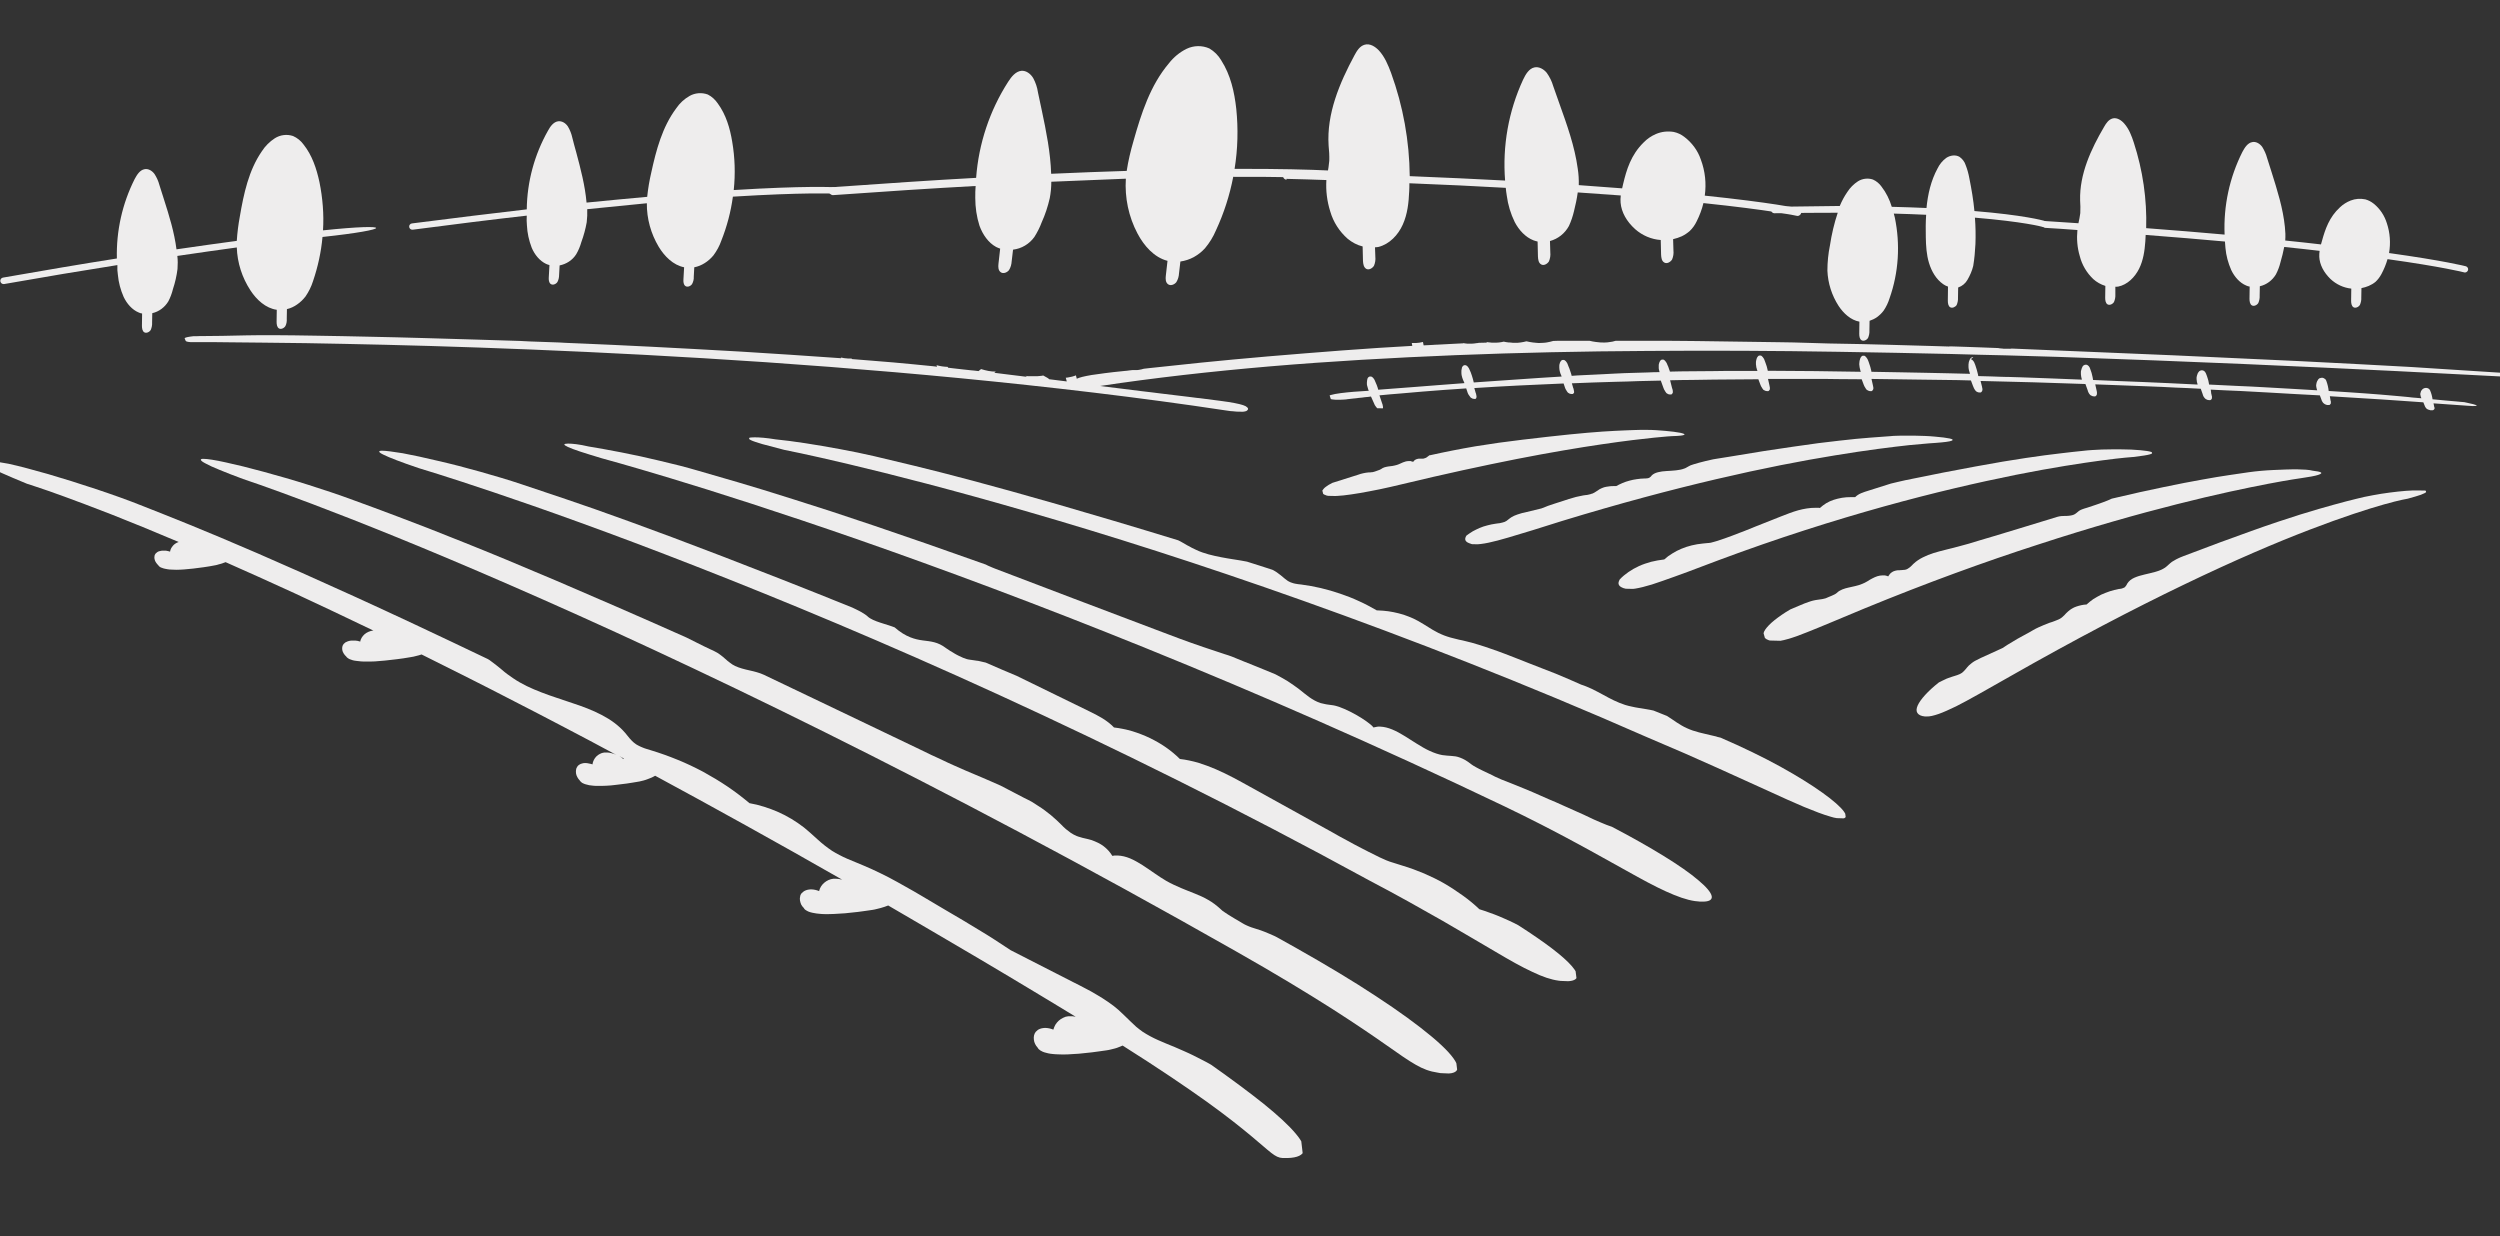 <svg xmlns="http://www.w3.org/2000/svg" xmlns:xlink="http://www.w3.org/1999/xlink" id="Layer_1" x="0px" y="0px" viewBox="0 0 1476 729.8" style="enable-background:new 0 0 1476 729.8;" xml:space="preserve"><rect x="0" y="0" width="1476" height="729.8" fill="#333333" stroke="none"/><style type="text/css">	.st0{enable-background:new    ;}	.st1{clip-path:url(#SVGID_2_);}	.st2{fill:#EEEDED;}	.st3{clip-path:url(#SVGID_4_);}	.st4{clip-path:url(#SVGID_6_);}	.st5{clip-path:url(#SVGID_8_);}	.st6{clip-path:url(#SVGID_10_);}	.st7{clip-path:url(#SVGID_12_);}	.st8{clip-path:url(#SVGID_14_);}	.st9{clip-path:url(#SVGID_16_);}	.st10{clip-path:url(#SVGID_18_);}	.st11{clip-path:url(#SVGID_20_);}	.st12{clip-path:url(#SVGID_22_);}	.st13{clip-path:url(#SVGID_24_);}	.st14{clip-path:url(#SVGID_26_);}</style><title>copyright-bg</title><g id="Layer_2_1_">	<g id="Layer_1-2">		<g>			<g class="st0">				<defs>					<polygon id="SVGID_1_" class="st0" points="373,440.6 372.6,438.8 374.9,438.9 375.3,440.6      "></polygon>				</defs>				<clipPath id="SVGID_2_">					<use xlink:href="#SVGID_1_" style="overflow:visible;"></use>				</clipPath>				<g class="st1">					<path class="st2" d="M372.6,438.8c0.2,0.1,0.4,0.3,0.6,0.4c0.2,0.1,0.4,0.3,0.6,0.4c0.2,0.1,0.4,0.3,0.6,0.5       c0.2,0.2,0.4,0.3,0.5,0.5c0,0,0-0.1,0.1-0.1c0,0,0.1-0.1,0.1-0.1c0,0,0.1-0.1,0.1-0.1c0,0,0.1-0.1,0.1-0.1L372.6,438.8"></path>				</g>			</g>		</g>		<g>			<g class="st0">				<defs>					<polygon id="SVGID_3_" class="st0" points="121.8,230.4 104.4,188.7 1515.1,208.6 1514.8,259.3      "></polygon>				</defs>				<clipPath id="SVGID_4_">					<use xlink:href="#SVGID_3_" style="overflow:visible;"></use>				</clipPath>				<g class="st3">					<path class="st2" d="M1036,201.8c-6.6-0.1-13.2-0.2-20-0.3c-6.8-0.1-13.6-0.1-20.5-0.2c-6.9-0.1-13.8-0.1-20.8-0.1       c-6.9,0-13.9,0-20.8,0c-0.6,0.2-1.2,0.3-1.9,0.5c-0.6,0.1-1.3,0.2-2,0.3c-0.7,0.1-1.3,0.2-2,0.2c-0.7,0-1.4,0.1-2,0       c-0.6,0-1.3,0-1.9-0.1s-1.3-0.1-1.9-0.2c-0.6-0.1-1.2-0.2-1.9-0.3c-0.6-0.1-1.2-0.3-1.8-0.4c-1.8,0-3.6,0-5.4,0       c-1.8,0-3.6,0-5.4,0c-1.8,0-3.6,0-5.4,0c-1.8,0-3.6,0-5.3,0.1c-0.6,0.2-1.3,0.4-1.9,0.5c-0.7,0.1-1.3,0.3-2,0.4       c-0.7,0.1-1.4,0.2-2,0.2c-0.7,0-1.4,0.1-2.1,0.1c-0.7,0-1.3,0-2-0.1c-0.7-0.1-1.3-0.1-2-0.2c-0.6-0.1-1.3-0.2-1.9-0.3       c-0.6-0.1-1.3-0.3-1.9-0.4c-0.6,0.2-1.1,0.3-1.7,0.4c-0.6,0.1-1.2,0.2-1.8,0.3c-0.6,0.1-1.2,0.1-1.8,0.2c-0.6,0-1.2,0-1.9,0       c-0.5,0-1.1,0-1.6-0.1s-1-0.1-1.6-0.1c-0.5-0.1-1-0.1-1.5-0.2c-0.5-0.1-1-0.2-1.5-0.3c-0.5,0.1-0.9,0.2-1.4,0.3       c-0.5,0.1-0.9,0.1-1.4,0.2c-0.5,0-1,0.1-1.4,0.1c-0.5,0-1,0-1.5,0c-0.4,0-0.8,0-1.1,0c-0.4,0-0.8,0-1.1-0.1       c-0.4,0-0.7-0.1-1.1-0.1c-0.4,0-0.7-0.1-1.1-0.2l0.1,0.4l-0.5,0l-4.2,0.1c-0.5,0.1-0.9,0.2-1.4,0.2c-0.5,0.1-0.9,0.1-1.4,0.2       c-0.5,0-0.9,0.1-1.4,0.1c-0.5,0-1,0-1.5,0c-0.3,0-0.6,0-0.9,0c-0.3,0-0.6,0-0.9-0.1c-0.3,0-0.6,0-0.9-0.1s-0.6-0.1-0.9-0.1       l0,0.1c-1.3,0.1-2.7,0.1-4,0.2c-1.3,0.1-2.6,0.1-3.9,0.2c-1.3,0.1-2.6,0.1-3.8,0.2c-1.3,0.1-2.5,0.1-3.8,0.2       c-0.6,0-1.3,0-1.9,0.1c-0.6,0-1.3,0.1-1.9,0.1c-0.7,0-1.3,0.1-2,0.1c-0.7,0-1.3,0.1-2,0.1l-0.4-2c-0.5,0.1-1,0.2-1.5,0.3       c-0.5,0.1-1,0.2-1.5,0.2c-0.5,0.1-1,0.1-1.6,0.1c-0.5,0-1.1,0-1.6,0c0,0-0.1,0-0.1,0s-0.1,0-0.1,0s-0.1,0-0.1,0       c0,0-0.1,0-0.1,0l0.3,1.7c-12.7,0.7-26.9,1.6-41.4,2.7c-14.5,1.1-29.3,2.3-43.6,3.5c-14.2,1.2-27.7,2.5-39.7,3.7       c-11.9,1.2-22.3,2.3-30.3,3.2l-3.5,0.4c-0.5,0.1-1,0.3-1.5,0.4c-0.5,0.1-1,0.2-1.6,0.3c-0.5,0.1-1.1,0.1-1.6,0.1       c-0.5,0-1.1,0-1.7,0c0,0-0.1,0-0.1,0c0,0-0.1,0-0.1,0c0,0-0.1,0-0.1,0s-0.1,0-0.1,0c-0.6,0.1-1.2,0.1-1.8,0.2       c-0.5,0.1-1,0.1-1.5,0.2c-0.4,0-0.8,0.1-1.2,0.1c-0.3,0-0.6,0.1-0.9,0.1c-4.1,0.4-7.6,0.8-10.7,1.2c-3.1,0.4-5.7,0.8-7.9,1.1       c-2.2,0.4-4,0.7-5.5,1.1c-1.4,0.4-2.5,0.7-3.3,1.1l-0.5-2c-0.5,0.2-0.9,0.4-1.4,0.5c-0.5,0.2-1,0.3-1.5,0.4       c-0.5,0.1-1,0.2-1.5,0.3c-0.5,0.1-1,0.2-1.6,0.2l0.6,2.2l-10.4-1.3c-0.1-0.1-0.1-0.2-0.2-0.2c-0.1-0.1-0.2-0.1-0.2-0.2       s-0.2-0.1-0.3-0.2c-0.1-0.1-0.2-0.1-0.3-0.2l-2.5-1.4c-0.4,0.1-0.7,0.1-1.1,0.2c-0.4,0-0.7,0.1-1.1,0.1c-0.4,0-0.8,0.1-1.1,0.1       c-0.4,0-0.8,0-1.2,0c-0.1,0-0.2,0-0.4,0c-0.1,0-0.2,0-0.4,0c-0.1,0-0.2,0-0.4,0c-0.1,0-0.2,0-0.4,0c-0.1,0-0.2,0-0.3,0       s-0.2,0-0.3,0c-0.1,0-0.2,0-0.3,0c-0.1,0-0.2,0-0.3,0c-0.3,0-0.5,0-0.8,0c-0.3,0-0.5,0-0.8,0c-0.3,0-0.5,0-0.8-0.1       c-0.3,0-0.5-0.1-0.8-0.1l1,0.6c-1.6-0.2-3.3-0.4-4.9-0.6c-1.6-0.2-3.3-0.4-4.9-0.6c-1.6-0.2-3.2-0.4-4.8-0.6       c-1.6-0.2-3.2-0.4-4.8-0.6l0.9-0.7c-0.7,0-1.5-0.1-2.2-0.1c-0.7-0.1-1.5-0.2-2.2-0.3c-0.7-0.1-1.5-0.3-2.2-0.5       c-0.7-0.2-1.4-0.4-2.1-0.6l-1.5,1.2c-1.6-0.2-3.1-0.4-4.7-0.5c-1.5-0.2-3.1-0.3-4.6-0.5c-1.5-0.2-3-0.3-4.4-0.5       c-1.5-0.2-2.9-0.3-4.3-0.5l-0.2-0.5c-0.6,0-1.1-0.1-1.7-0.1c-0.6-0.1-1.1-0.1-1.7-0.2c-0.5-0.1-1.1-0.2-1.6-0.3       c-0.5-0.1-1.1-0.3-1.6-0.4l0.3,0.9l-2.6-0.3c-3.6-0.4-7.4-0.7-11.2-1.1c-3.8-0.4-7.8-0.7-11.8-1.1c-4-0.3-8.1-0.7-12.2-1       c-4.1-0.3-8.3-0.7-12.5-1l-0.1-0.3c0,0-0.1,0-0.1,0s-0.1,0-0.1,0c0,0-0.1,0-0.1,0c0,0-0.1,0-0.1,0c-0.1,0-0.2,0-0.3,0       c-0.1,0-0.2,0-0.3,0c-0.1,0-0.2,0-0.3,0c-0.1,0-0.2,0-0.3,0c-0.4,0-0.8,0-1.2-0.1c-0.4,0-0.8-0.1-1.2-0.1       c-0.4,0-0.8-0.1-1.2-0.2s-0.8-0.1-1.2-0.2l0.1,0.4c-19.5-1.4-39.7-2.7-59-3.9c-19.2-1.1-37.5-2.1-53.4-2.9       c-15.8-0.8-29.2-1.4-38.7-1.8c-9.5-0.4-15.1-0.6-15.4-0.7l0,0l-17.1-0.6l-5.9-0.3c-7.4-0.2-16.1-0.5-25.8-0.8       c-9.6-0.3-20-0.6-30.8-0.9c-10.7-0.3-21.7-0.6-32.5-0.8c-10.7-0.2-21.3-0.5-31-0.6c-4.6-0.1-8.9-0.1-13-0.2       c-4,0-7.8-0.1-11.2-0.1c-3.5,0-6.6,0-9.5,0c-2.9,0-5.5,0.1-7.8,0.1c-5.6,0.1-10.3,0.2-14.3,0.3c-3.9,0.1-7.1,0.1-9.6,0.1       c-2.5,0-4.3,0-5.5,0.1c-1.2,0-1.8,0-1.8,0c-1.5,0.2-2.6,0.3-3.4,0.5c-0.8,0.2-1.3,0.3-1.6,0.5c-0.3,0.2-0.4,0.3-0.4,0.5       c0,0.2,0.1,0.4,0.2,0.6c0.1,0.3,0.3,0.5,0.6,0.7c0.2,0.2,0.5,0.3,0.8,0.4c0.3,0.1,0.7,0.2,1,0.2c0.4,0,0.7,0.1,1.1,0.1l0.3,0       c1.6,0,4.3,0,8.1,0c3.7,0,8.5,0,14.2,0.1c5.7,0,12.4,0.1,20,0.2c7.6,0.1,16.1,0.2,25.4,0.3c28,0.5,62.7,1.2,102.2,2.6       c40,1.4,84.9,3.4,132.7,6.3c48.4,2.9,99.7,6.8,151.6,11.8c52.5,5.1,105.6,11.3,156.5,19c0.7,0.1,1.4,0.2,2.1,0.3       c0.7,0.1,1.4,0.2,2.1,0.2c0.7,0.1,1.4,0.1,2.1,0.2c0.7,0,1.4,0.1,2.1,0.1c0.5,0,1.1,0,1.6,0c0.5,0,1.1-0.1,1.5-0.2       c0.5-0.1,0.9-0.2,1.2-0.5c0.3-0.2,0.5-0.5,0.6-0.8c0-0.1,0-0.2,0-0.3c0-0.1,0-0.2-0.1-0.3c0-0.1-0.1-0.2-0.2-0.3       s-0.2-0.2-0.3-0.3c-0.4-0.4-1.1-0.8-2.3-1.2c-1.2-0.4-2.8-0.8-4.9-1.2c-2.2-0.4-4.9-0.9-8.3-1.3c-3.4-0.5-7.5-1-12.3-1.6       c-0.5-0.1-1.1-0.1-2-0.2c-0.8-0.1-1.9-0.2-3.1-0.4c-1.2-0.2-2.6-0.3-4.1-0.5c-1.5-0.2-3.2-0.4-5-0.6c-2.7-0.3-5.8-0.7-9.1-1.1       c-3.3-0.4-6.9-0.9-10.7-1.3c-3.8-0.5-7.8-1-12-1.5c-4.2-0.5-8.5-1.1-13-1.6c31.8-4.8,65.5-8.6,100.5-11.6       c35.4-3,72.1-5.1,109.3-6.6c37.6-1.5,75.7-2.3,113.4-2.5c38.1-0.3,75.9-0.1,112.4,0.5c11.4,0.2,22.7,0.4,33.9,0.6       c11.2,0.2,22.2,0.5,33,0.7c10.9,0.3,21.6,0.6,32,0.8c10.5,0.3,20.8,0.6,30.9,0.9c39,1.3,75.9,2.8,109.5,4.2       c33.9,1.5,64.5,2.9,90.6,4.2c26.3,1.3,48,2.5,64,3.3c16.1,0.9,26.4,1.5,29.8,1.6l0.6,0c0.2,0,0.3,0,0.5,0s0.3,0,0.5,0       s0.3,0,0.5,0c0.2,0,0.3,0,0.5,0c0.4,0,0.8,0,1.2,0c0.4,0,0.7,0,1-0.1c0.3,0,0.5-0.1,0.7-0.2c0.2-0.1,0.3-0.2,0.3-0.3       c0-0.1,0-0.2-0.1-0.3c-0.2-0.1-0.5-0.2-1.2-0.3c-0.7-0.1-1.7-0.3-3.3-0.4c-1.6-0.2-3.6-0.4-6.4-0.6c0,0-1-0.1-3.1-0.2       c-2.1-0.1-5.2-0.3-9.6-0.6c-4.4-0.3-10-0.6-17-1.1c-7-0.4-15.3-1-25.1-1.6c-14.3-1-33.9-2.2-56.2-3.3c-22.2-1.2-47-2.4-72-3.5       c-24.9-1.2-50-2.3-72.9-3.2c-22.8-1-43.5-1.8-59.8-2.5c-0.3,0-0.5,0-0.8,0.1s-0.5,0-0.8,0c-0.3,0-0.5,0-0.8,0       c-0.3,0-0.5,0-0.8,0c-0.4,0-0.8,0-1.2,0s-0.8,0-1.2-0.1c-0.4,0-0.8-0.1-1.2-0.1s-0.8-0.1-1.2-0.2c-3.8-0.1-7.4-0.3-10.5-0.4       c-3.2-0.1-6-0.2-8.4-0.3c-2.4-0.1-4.4-0.1-6-0.2c-1.6,0-2.7-0.1-3.4-0.1c-0.1,0-0.2,0-0.3,0c-0.1,0-0.1,0-0.2,0       c-0.1,0-0.1,0-0.1,0c0,0-0.1,0-0.1,0l0,0.1c-0.3,0-3.6-0.1-9.6-0.3c-5.9-0.2-14.4-0.4-24.9-0.7c-10.4-0.3-22.8-0.6-36.5-0.8       C1066.8,202.3,1051.8,202,1036,201.8"></path>				</g>			</g>		</g>		<g>			<g class="st0">				<defs>					<polygon id="SVGID_5_" class="st0" points="787.3,240.5 775.8,205.1 1460.8,215.1 1465.4,254.1      "></polygon>				</defs>				<clipPath id="SVGID_6_">					<use xlink:href="#SVGID_5_" style="overflow:visible;"></use>				</clipPath>				<g class="st4">					<path class="st2" d="M1165,210.8c-0.2,0-0.5,0-0.7,0.1c-0.2,0.1-0.4,0.2-0.6,0.4c-0.2,0.2-0.3,0.3-0.5,0.5       c-0.1,0.2-0.2,0.4-0.3,0.6c-0.1,0.3-0.3,0.7-0.4,1c-0.1,0.4-0.2,0.7-0.2,1.1c-0.1,0.4-0.1,0.7-0.1,1.1c0,0.4,0,0.8,0,1.1       c0,0.3,0.1,0.6,0.1,1c0.1,0.3,0.1,0.6,0.2,1c0.1,0.3,0.2,0.6,0.3,1c0.1,0.3,0.2,0.6,0.3,1c-3.7-0.1-7.8-0.2-12.1-0.3       c-4.4-0.1-9-0.2-13.9-0.3c-4.9-0.1-10.1-0.2-15.5-0.3c-5.4-0.1-10.9-0.2-16.7-0.3c-0.1-0.6-0.2-1.2-0.4-1.8       c-0.1-0.6-0.3-1.2-0.5-1.8c-0.2-0.6-0.4-1.2-0.6-1.8c-0.2-0.6-0.4-1.2-0.7-1.8c-0.1-0.2-0.2-0.5-0.4-0.7       c-0.1-0.2-0.3-0.5-0.5-0.7c-0.2-0.2-0.4-0.4-0.6-0.6c-0.2-0.2-0.5-0.3-0.7-0.3c0,0-0.1,0-0.1,0c0,0-0.1,0-0.1,0       c0,0-0.1,0-0.1,0c0,0-0.1,0-0.1,0c-0.2,0-0.4,0-0.6,0.1c-0.2,0.1-0.4,0.2-0.5,0.4c-0.2,0.2-0.3,0.3-0.4,0.5       c-0.1,0.2-0.2,0.4-0.3,0.6c-0.1,0.3-0.2,0.7-0.3,1c-0.1,0.3-0.2,0.7-0.2,1.1c0,0.4-0.1,0.7-0.1,1.1c0,0.4,0,0.7,0.1,1.1       c0,0.3,0.1,0.6,0.1,0.9c0.1,0.3,0.1,0.6,0.2,0.9c0.1,0.3,0.2,0.6,0.2,0.9c0.1,0.3,0.2,0.6,0.3,0.9c-4.4-0.1-8.8-0.1-13.3-0.2       c-4.5-0.1-9.1-0.1-13.7-0.2c-4.6,0-9.2-0.1-13.9-0.1c-4.6,0-9.3-0.1-14-0.1c-0.1-0.6-0.3-1.1-0.4-1.7c-0.1-0.6-0.3-1.1-0.5-1.7       c-0.2-0.6-0.4-1.1-0.6-1.7c-0.2-0.6-0.4-1.1-0.6-1.6c-0.1-0.2-0.2-0.5-0.4-0.7c-0.1-0.2-0.3-0.5-0.5-0.7       c-0.2-0.2-0.4-0.4-0.6-0.6c-0.2-0.2-0.5-0.3-0.7-0.3c0,0-0.1,0-0.1,0c0,0-0.1,0-0.1,0s-0.1,0-0.1,0c0,0-0.1,0-0.1,0       c-0.2,0-0.4,0-0.6,0.1c-0.2,0.1-0.4,0.2-0.5,0.4c-0.2,0.2-0.3,0.3-0.4,0.5c-0.1,0.2-0.2,0.4-0.3,0.6c-0.1,0.3-0.2,0.7-0.3,1       c-0.1,0.3-0.1,0.7-0.2,1.1c0,0.4,0,0.7,0,1.1c0,0.4,0,0.7,0.1,1.1c0,0.3,0.1,0.5,0.1,0.8c0,0.3,0.1,0.5,0.2,0.8       c0.1,0.3,0.1,0.5,0.2,0.8c0.1,0.3,0.2,0.5,0.3,0.8c-4.4,0-8.9,0-13.3,0c-4.4,0-8.8,0-13.1,0.1c-4.3,0-8.6,0.1-12.8,0.1       c-4.2,0-8.4,0.1-12.5,0.2c-0.1-0.4-0.2-0.8-0.4-1.2c-0.1-0.4-0.3-0.8-0.4-1.2c-0.1-0.4-0.3-0.8-0.5-1.2       c-0.2-0.4-0.3-0.8-0.5-1.2c-0.1-0.2-0.2-0.5-0.4-0.7c-0.1-0.2-0.3-0.5-0.5-0.7c-0.2-0.2-0.4-0.4-0.6-0.6       c-0.2-0.2-0.5-0.3-0.7-0.3c0,0-0.1,0-0.1,0c0,0-0.1,0-0.1,0s-0.1,0-0.1,0s-0.1,0-0.1,0c-0.2,0-0.4,0-0.6,0.1       c-0.2,0.1-0.4,0.2-0.5,0.4c-0.2,0.1-0.3,0.3-0.4,0.5c-0.1,0.2-0.2,0.4-0.3,0.6c-0.1,0.3-0.2,0.7-0.3,1c-0.1,0.3-0.1,0.7-0.1,1       c0,0.4,0,0.7,0,1.1c0,0.4,0,0.7,0.1,1.1c0,0.1,0.1,0.3,0.1,0.4c0,0.1,0.1,0.3,0.1,0.4c0,0.1,0.1,0.3,0.1,0.4s0.1,0.3,0.1,0.4       c-2.4,0-4.8,0.1-7.1,0.2c-2.3,0.1-4.6,0.1-6.9,0.2c-2.3,0.1-4.5,0.1-6.7,0.2c-2.2,0.1-4.3,0.2-6.4,0.3       c-1.8,0.1-3.8,0.2-5.7,0.3c-2,0.1-4,0.2-6.1,0.3c-2.1,0.1-4.2,0.2-6.4,0.3c-2.2,0.1-4.4,0.2-6.6,0.4c-0.1-0.6-0.3-1.2-0.5-1.8       c-0.2-0.6-0.4-1.2-0.6-1.8c-0.2-0.6-0.4-1.2-0.7-1.8c-0.2-0.6-0.5-1.2-0.7-1.8c-0.1-0.2-0.2-0.5-0.4-0.7       c-0.1-0.2-0.3-0.5-0.5-0.7c-0.2-0.2-0.4-0.4-0.6-0.5c-0.2-0.2-0.5-0.3-0.7-0.3c0,0-0.1,0-0.1,0c0,0-0.1,0-0.1,0       c0,0-0.1,0-0.1,0c0,0-0.1,0-0.1,0c-0.2,0-0.4,0-0.6,0.1c-0.2,0.1-0.4,0.2-0.5,0.4c-0.1,0.1-0.3,0.3-0.4,0.5       c-0.1,0.2-0.2,0.4-0.3,0.6c-0.1,0.3-0.2,0.7-0.3,1c-0.1,0.3-0.1,0.7-0.1,1c0,0.4,0,0.7,0,1.1c0,0.4,0.1,0.7,0.1,1.1       c0.1,0.3,0.1,0.7,0.2,1c0.1,0.3,0.2,0.7,0.3,1c0.1,0.3,0.2,0.7,0.4,1c0.1,0.3,0.3,0.7,0.4,1c-4.2,0.3-8.5,0.5-12.8,0.8       c-4.3,0.3-8.7,0.6-13.1,0.9c-4.4,0.3-8.8,0.6-13.1,0.9c-4.3,0.3-8.6,0.6-12.9,0.9c-0.2-0.7-0.3-1.3-0.5-2       c-0.2-0.7-0.4-1.3-0.6-2c-0.2-0.7-0.5-1.3-0.7-2c-0.3-0.7-0.6-1.3-0.9-2c-0.1-0.2-0.2-0.5-0.4-0.7c-0.1-0.2-0.3-0.5-0.5-0.7       c-0.2-0.2-0.4-0.4-0.6-0.5c-0.2-0.1-0.5-0.3-0.7-0.3c0,0-0.1,0-0.1,0c0,0-0.1,0-0.1,0s-0.1,0-0.1,0c0,0,0,0-0.1,0       c-0.2,0-0.4,0-0.6,0.1c-0.2,0.1-0.3,0.2-0.5,0.4c-0.1,0.1-0.3,0.3-0.4,0.5c-0.1,0.2-0.2,0.4-0.2,0.6c-0.1,0.3-0.2,0.7-0.2,1       c-0.1,0.3-0.1,0.7-0.1,1c0,0.3,0,0.7,0,1.1c0,0.4,0.1,0.7,0.1,1.1c0.1,0.4,0.2,0.8,0.3,1.2c0.1,0.4,0.2,0.8,0.4,1.2       c0.1,0.4,0.3,0.8,0.5,1.2c0.2,0.4,0.3,0.8,0.5,1.2c-5.5,0.4-10.7,0.8-15.8,1.2c-5,0.4-9.7,0.7-14.1,1.1       c-4.4,0.3-8.3,0.6-11.9,0.9c-3.5,0.3-6.6,0.5-9.1,0.7c-0.1-0.5-0.3-0.9-0.4-1.4c-0.2-0.5-0.3-0.9-0.5-1.4       c-0.2-0.5-0.4-0.9-0.6-1.4c-0.2-0.5-0.4-0.9-0.6-1.4c-0.1-0.2-0.2-0.5-0.4-0.7c-0.1-0.2-0.3-0.5-0.5-0.7       c-0.2-0.2-0.4-0.4-0.6-0.5c-0.2-0.1-0.4-0.3-0.7-0.3c0,0-0.1,0-0.1,0c0,0,0,0-0.1,0s0,0-0.1,0s0,0-0.1,0c-0.2,0-0.4,0-0.6,0.1       s-0.3,0.2-0.5,0.3c-0.1,0.1-0.3,0.3-0.4,0.5c-0.1,0.2-0.2,0.4-0.2,0.6c-0.1,0.3-0.2,0.6-0.2,1c0,0.3-0.1,0.7-0.1,1       c0,0.3,0,0.7,0,1c0,0.4,0.1,0.7,0.2,1.1c0,0.2,0.1,0.4,0.2,0.7c0.1,0.2,0.1,0.4,0.2,0.7c0.1,0.2,0.1,0.4,0.2,0.7       c0.1,0.2,0.2,0.4,0.3,0.7l-1.5,0.1c-2.2,0.1-4.8,0.3-7.4,0.5c-2.6,0.2-5.3,0.5-7.7,0.8c-2.4,0.3-4.4,0.7-5.8,1.1       c-1.4,0.4-2,0.9-1.7,1.5c0.2,0.2,0.4,0.5,0.8,0.6c0.3,0.2,0.8,0.3,1.2,0.4c0.5,0.1,1,0.2,1.5,0.2c0.6,0.1,1.1,0.1,1.7,0.1       c0.8,0,1.5,0,2.2,0c0.7,0,1.4-0.1,2-0.1c0.6,0,1.1-0.1,1.4-0.1c0.3,0,0.5-0.1,0.5-0.1c1.2-0.1,2.3-0.3,3.5-0.4       c1.2-0.1,2.3-0.2,3.5-0.4c1.2-0.1,2.4-0.2,3.5-0.4c1.2-0.1,2.4-0.2,3.6-0.4l1.8,4c0.1,0.2,0.2,0.5,0.3,0.7       c0.1,0.2,0.2,0.5,0.4,0.7c0.1,0.2,0.3,0.5,0.5,0.7c0.2,0.2,0.3,0.4,0.5,0.6c0.1,0.2,0.3,0.3,0.5,0.4c0.2,0.1,0.4,0.2,0.5,0.3       c0.2,0.1,0.4,0.2,0.6,0.2c0.2,0,0.4,0.1,0.6,0.1c0.1,0,0.1,0,0.2,0c0.1,0,0.1,0,0.2,0c0.1,0,0.1,0,0.2,0c0.1,0,0.1,0,0.2,0       c0.1-0.1,0.2-0.2,0.3-0.3s0.2-0.2,0.2-0.4c0.1-0.1,0.1-0.3,0.1-0.4c0-0.1,0-0.3,0-0.5c0-0.2,0-0.3-0.1-0.5       c0-0.2-0.1-0.3-0.1-0.5c0-0.2-0.1-0.3-0.1-0.5c-0.1-0.2-0.1-0.3-0.2-0.5c-0.1-0.4-0.3-0.8-0.4-1.2c-0.1-0.4-0.3-0.8-0.4-1.2       c-0.1-0.4-0.3-0.8-0.4-1.2c-0.1-0.4-0.3-0.8-0.4-1.2c4.1-0.4,8.3-0.8,12.5-1.1c4.2-0.4,8.4-0.7,12.7-1.1       c4.3-0.3,8.6-0.7,12.9-1c4.3-0.3,8.7-0.6,13.1-0.9c0.1,0.2,0.2,0.4,0.2,0.6c0.1,0.2,0.2,0.4,0.2,0.6c0.1,0.2,0.2,0.4,0.2,0.6       c0.1,0.2,0.2,0.4,0.2,0.6c0.1,0.2,0.2,0.5,0.3,0.7c0.1,0.2,0.2,0.5,0.4,0.7c0.1,0.2,0.3,0.5,0.5,0.7c0.2,0.2,0.3,0.4,0.5,0.7       c0.1,0.2,0.3,0.3,0.5,0.4c0.2,0.1,0.4,0.2,0.5,0.3c0.2,0.1,0.4,0.2,0.6,0.2c0.2,0,0.4,0.1,0.6,0.1c0.1,0,0.1,0,0.2,0       s0.1,0,0.2,0c0.1,0,0.1,0,0.2,0c0.1,0,0.1,0,0.2,0c0.1-0.1,0.2-0.2,0.3-0.3c0.1-0.1,0.2-0.2,0.2-0.4s0.1-0.3,0.1-0.4       c0-0.1,0-0.3,0-0.5c0-0.2,0-0.3-0.1-0.5c0-0.2-0.1-0.3-0.1-0.5c0-0.2-0.1-0.3-0.1-0.5c-0.1-0.2-0.1-0.3-0.2-0.5       c-0.1-0.2-0.1-0.5-0.2-0.7c-0.1-0.2-0.1-0.5-0.2-0.7c-0.1-0.2-0.1-0.5-0.2-0.7c-0.1-0.2-0.1-0.5-0.2-0.7       c4.3-0.3,8.6-0.5,13-0.8c4.4-0.2,8.7-0.5,13.1-0.7c4.4-0.2,8.8-0.4,13.2-0.6c4.4-0.2,8.9-0.4,13.4-0.6c0.1,0.2,0.2,0.4,0.2,0.6       c0.1,0.2,0.2,0.4,0.2,0.6c0.1,0.2,0.2,0.4,0.2,0.6c0.1,0.2,0.2,0.4,0.2,0.6c0.1,0.2,0.2,0.5,0.3,0.7c0.1,0.2,0.2,0.5,0.4,0.7       c0.1,0.2,0.3,0.5,0.4,0.7c0.2,0.2,0.3,0.4,0.5,0.7c0.1,0.2,0.3,0.3,0.5,0.4c0.2,0.1,0.4,0.2,0.5,0.3c0.2,0.1,0.4,0.2,0.6,0.2       c0.2,0,0.4,0.1,0.6,0.1c0.1,0,0.1,0,0.2,0s0.1,0,0.2,0c0.1,0,0.1,0,0.2,0s0.1,0,0.2,0c0.1-0.1,0.3-0.2,0.4-0.3s0.2-0.2,0.3-0.3       c0.1-0.1,0.1-0.3,0.1-0.4c0-0.1,0-0.3,0-0.5c0-0.2,0-0.3-0.1-0.5s-0.1-0.3-0.1-0.5c0-0.2-0.1-0.3-0.1-0.5       c0-0.2-0.1-0.3-0.2-0.5c-0.1-0.2-0.1-0.5-0.2-0.7c-0.1-0.2-0.1-0.5-0.2-0.7c-0.1-0.2-0.1-0.5-0.2-0.7c-0.1-0.2-0.1-0.5-0.2-0.7       c4.3-0.2,8.7-0.3,13-0.5c4.4-0.1,8.7-0.3,13.1-0.4c4.4-0.1,8.8-0.2,13.2-0.4c4.4-0.1,8.8-0.2,13.2-0.3c0.1,0.4,0.3,0.7,0.4,1.1       c0.1,0.4,0.3,0.7,0.4,1.1c0.1,0.4,0.3,0.7,0.4,1.1c0.1,0.4,0.3,0.7,0.4,1.1c0.1,0.2,0.2,0.5,0.3,0.7c0.1,0.2,0.2,0.5,0.4,0.7       c0.1,0.2,0.3,0.5,0.4,0.7c0.2,0.2,0.3,0.5,0.5,0.7c0.1,0.2,0.3,0.3,0.5,0.4c0.2,0.1,0.4,0.2,0.5,0.3c0.2,0.1,0.4,0.2,0.6,0.2       s0.4,0.1,0.6,0.1c0.1,0,0.1,0,0.2,0c0.1,0,0.1,0,0.2,0c0.1,0,0.1,0,0.2,0c0.1,0,0.1,0,0.2,0c0.1-0.1,0.3-0.2,0.4-0.3       s0.2-0.2,0.3-0.4c0.1-0.1,0.1-0.3,0.2-0.4c0-0.1,0-0.3,0-0.5c0-0.2,0-0.3,0-0.5c0-0.2,0-0.3-0.1-0.5c0-0.2-0.1-0.3-0.1-0.5       c0-0.2-0.1-0.3-0.2-0.5c-0.1-0.4-0.2-0.8-0.3-1.2c-0.1-0.4-0.2-0.8-0.3-1.2c-0.1-0.4-0.2-0.8-0.3-1.2c-0.1-0.4-0.2-0.8-0.3-1.2       c4.3-0.1,8.7-0.2,13-0.2c4.3-0.1,8.7-0.1,13-0.2c4.3,0,8.7-0.1,13-0.1c4.4,0,8.7-0.1,13.1-0.1c0.1,0.3,0.2,0.5,0.3,0.8       c0.1,0.3,0.2,0.5,0.3,0.8c0.1,0.3,0.2,0.5,0.3,0.8c0.1,0.3,0.2,0.5,0.3,0.8c0.1,0.2,0.2,0.5,0.3,0.7c0.1,0.2,0.2,0.5,0.4,0.7       c0.1,0.2,0.3,0.5,0.4,0.7c0.2,0.2,0.3,0.5,0.5,0.7c0.1,0.2,0.3,0.3,0.5,0.4c0.2,0.1,0.4,0.2,0.6,0.3c0.2,0.1,0.4,0.2,0.6,0.2       s0.4,0.1,0.6,0.1c0.1,0,0.1,0,0.2,0c0.1,0,0.1,0,0.2,0c0.1,0,0.1,0,0.2,0c0.1,0,0.1,0,0.2,0c0.1-0.1,0.3-0.2,0.4-0.3       c0.1-0.1,0.2-0.2,0.3-0.4c0.1-0.1,0.1-0.3,0.2-0.4c0-0.2,0-0.3,0-0.5c0-0.2,0-0.3,0-0.5c0-0.2,0-0.3-0.1-0.5       c0-0.2-0.1-0.3-0.1-0.5c0-0.2-0.1-0.3-0.1-0.5c-0.1-0.3-0.1-0.6-0.2-0.9c-0.1-0.3-0.1-0.6-0.2-0.9c-0.1-0.3-0.1-0.6-0.2-0.9       c-0.1-0.3-0.1-0.6-0.2-0.9c4.6,0,9.3,0,13.9,0c4.6,0,9.2,0,13.8,0c4.6,0,9.2,0,13.8,0.1c4.6,0,9.2,0.1,13.8,0.1l1.2,3.2       c0.1,0.2,0.2,0.5,0.3,0.7c0.1,0.2,0.2,0.5,0.4,0.7c0.1,0.2,0.3,0.5,0.4,0.7c0.2,0.2,0.3,0.5,0.5,0.7c0.1,0.2,0.3,0.3,0.5,0.4       c0.2,0.1,0.4,0.2,0.6,0.3c0.2,0.1,0.4,0.2,0.6,0.2c0.2,0.1,0.4,0.1,0.6,0.1c0.1,0,0.1,0,0.2,0c0.1,0,0.1,0,0.2,0       c0.1,0,0.1,0,0.2,0c0.1,0,0.1,0,0.2,0c0.1-0.1,0.3-0.2,0.4-0.3c0.1-0.1,0.2-0.2,0.3-0.4c0.1-0.1,0.1-0.3,0.2-0.4       s0.1-0.3,0.1-0.5c0-0.2,0-0.3,0-0.5c0-0.2,0-0.3-0.1-0.5c0-0.2-0.1-0.3-0.1-0.5c0-0.2-0.1-0.3-0.1-0.5       c-0.1-0.3-0.1-0.6-0.2-0.9c-0.1-0.3-0.1-0.6-0.2-0.9c-0.1-0.3-0.1-0.6-0.2-0.9c-0.1-0.3-0.1-0.6-0.2-0.9c2.4,0,4.8,0.1,7.2,0.1       c2.4,0,4.8,0.1,7.1,0.1c2.4,0,4.7,0.1,7.1,0.1c2.4,0,4.7,0.1,7.1,0.1c2.5,0,5.1,0.1,7.6,0.1c2.5,0,5.1,0.1,7.6,0.1       c2.5,0,5,0.1,7.5,0.1c2.5,0.1,5,0.1,7.5,0.2c0.1,0.3,0.2,0.5,0.3,0.8c0.1,0.3,0.2,0.5,0.3,0.8c0.1,0.3,0.2,0.5,0.3,0.8       c0.1,0.3,0.2,0.5,0.3,0.8c0.1,0.3,0.2,0.5,0.3,0.7c0.1,0.2,0.2,0.5,0.3,0.7c0.1,0.2,0.3,0.5,0.4,0.7c0.2,0.2,0.3,0.5,0.5,0.7       c0.1,0.2,0.3,0.3,0.5,0.5c0.2,0.1,0.4,0.2,0.6,0.3c0.2,0.1,0.4,0.2,0.6,0.2c0.2,0.1,0.4,0.1,0.6,0.1c0.1,0,0.1,0,0.2,0       c0.1,0,0.1,0,0.2,0c0.1,0,0.1,0,0.2,0c0.1,0,0.1,0,0.2,0c0.2-0.1,0.3-0.2,0.4-0.3c0.1-0.1,0.2-0.2,0.3-0.4       c0.1-0.1,0.1-0.3,0.2-0.4c0-0.2,0.1-0.3,0.1-0.5c0-0.2,0-0.3,0-0.5c0-0.2,0-0.3-0.1-0.5c0-0.2-0.1-0.3-0.1-0.5       c0-0.2-0.1-0.3-0.1-0.5c-0.1-0.3-0.1-0.5-0.2-0.8c-0.1-0.3-0.1-0.5-0.2-0.8c-0.1-0.3-0.1-0.5-0.2-0.8c-0.1-0.3-0.1-0.5-0.2-0.8       c5.3,0.1,10.5,0.3,15.8,0.4c5.2,0.1,10.4,0.3,15.6,0.4c5.2,0.2,10.3,0.3,15.4,0.5c5.1,0.2,10.1,0.3,15.1,0.5l1.3,3.6       c0.1,0.2,0.1,0.5,0.2,0.7c0.1,0.2,0.2,0.5,0.3,0.7c0.1,0.2,0.3,0.5,0.4,0.7c0.2,0.2,0.3,0.4,0.5,0.6c0.1,0.2,0.3,0.3,0.5,0.4       c0.2,0.1,0.4,0.2,0.6,0.3s0.4,0.2,0.6,0.2c0.2,0,0.4,0.1,0.6,0.1c0.1,0,0.1,0,0.2,0c0.1,0,0.1,0,0.2,0s0.1,0,0.2,0       c0.1,0,0.1,0,0.2,0c0.2-0.1,0.3-0.2,0.4-0.3c0.1-0.1,0.2-0.2,0.3-0.3c0.1-0.1,0.2-0.3,0.2-0.4c0-0.1,0.1-0.3,0.1-0.5       c0-0.2,0-0.3,0-0.5c0-0.2,0-0.3,0-0.5c0-0.2,0-0.3-0.1-0.5c0-0.2-0.1-0.3-0.1-0.5c-0.1-0.3-0.1-0.6-0.2-0.9       c-0.1-0.3-0.1-0.6-0.2-0.9c-0.1-0.3-0.1-0.6-0.2-0.9c-0.1-0.3-0.1-0.6-0.2-0.9c5.4,0.2,10.8,0.4,16.1,0.6       c5.3,0.2,10.6,0.4,15.8,0.6c5.2,0.2,10.3,0.4,15.4,0.7c5.1,0.2,10.1,0.4,15,0.7l1.1,3.1c0.1,0.2,0.1,0.4,0.2,0.7       c0.1,0.2,0.2,0.4,0.3,0.7c0.1,0.2,0.3,0.4,0.4,0.6c0.1,0.2,0.3,0.4,0.5,0.6c0.2,0.2,0.3,0.3,0.5,0.4c0.2,0.1,0.4,0.2,0.6,0.3       c0.2,0.1,0.4,0.2,0.6,0.2c0.2,0,0.4,0.1,0.6,0.1c0.1,0,0.1,0,0.2,0c0.1,0,0.1,0,0.2,0c0.1,0,0.1,0,0.2,0c0.1,0,0.1,0,0.2,0       c0.2-0.1,0.3-0.1,0.4-0.2c0.1-0.1,0.2-0.2,0.3-0.3c0.1-0.1,0.2-0.2,0.2-0.4c0.1-0.1,0.1-0.3,0.1-0.4c0-0.1,0-0.3,0-0.4       c0-0.1,0-0.3,0-0.4c0-0.1,0-0.3-0.1-0.4c0-0.2-0.1-0.3-0.1-0.5c-0.1-0.3-0.1-0.5-0.2-0.8c-0.1-0.3-0.1-0.5-0.1-0.8       c0-0.3-0.1-0.5-0.1-0.8c0-0.3-0.1-0.5-0.1-0.8c5.9,0.3,11.6,0.6,17.3,0.8c5.6,0.3,11.2,0.6,16.5,0.9c5.4,0.3,10.6,0.6,15.7,0.9       c5.1,0.3,10.1,0.6,14.9,0.8l0.9,2.4c0.1,0.2,0.1,0.4,0.2,0.6c0.1,0.2,0.2,0.4,0.3,0.6c0.1,0.2,0.2,0.4,0.4,0.6       c0.1,0.2,0.3,0.4,0.5,0.5c0.2,0.1,0.3,0.3,0.5,0.4c0.2,0.1,0.4,0.2,0.6,0.3s0.4,0.1,0.6,0.2s0.4,0.1,0.7,0.1c0.1,0,0.1,0,0.2,0       c0.1,0,0.1,0,0.2,0c0.1,0,0.1,0,0.2,0s0.1,0,0.2,0c0.2,0,0.3-0.1,0.4-0.2c0.1-0.1,0.2-0.2,0.3-0.3c0.1-0.1,0.2-0.2,0.2-0.3       c0.1-0.1,0.1-0.3,0.1-0.4c0-0.1,0-0.3,0-0.4c0-0.1,0-0.3,0-0.4c0-0.1,0-0.3-0.1-0.4c0-0.1-0.1-0.3-0.1-0.4       c0-0.2-0.1-0.4-0.1-0.6c0-0.2-0.1-0.4-0.1-0.6c0-0.2-0.1-0.4-0.1-0.6c0-0.2-0.1-0.4-0.1-0.6c5.6,0.3,10.9,0.7,16.1,1       c5.1,0.3,10,0.6,14.6,0.9c4.6,0.3,9,0.6,13.1,0.9c4.1,0.3,7.9,0.5,11.4,0.8c0.1,0.2,0.1,0.3,0.2,0.5c0.1,0.2,0.1,0.3,0.2,0.5       c0.1,0.2,0.1,0.3,0.2,0.5c0.1,0.2,0.1,0.3,0.2,0.5c0.1,0.2,0.1,0.3,0.2,0.5c0.1,0.2,0.2,0.3,0.3,0.5c0.1,0.2,0.2,0.3,0.4,0.5       c0.1,0.1,0.3,0.3,0.4,0.4c0.2,0.1,0.4,0.2,0.6,0.3c0.2,0.1,0.4,0.2,0.6,0.2c0.2,0.1,0.4,0.1,0.6,0.2s0.4,0.1,0.7,0.1       c0.1,0,0.1,0,0.2,0s0.1,0,0.2,0s0.1,0,0.2,0c0.1,0,0.1,0,0.2,0c0.1,0,0.3-0.1,0.4-0.1c0.1-0.1,0.2-0.1,0.3-0.2       c0.1-0.1,0.2-0.2,0.3-0.3c0.1-0.1,0.1-0.2,0.2-0.3c0-0.1,0-0.2,0-0.3s0-0.2,0-0.3s0-0.2-0.1-0.3c0-0.1-0.1-0.2-0.1-0.3       c0-0.2-0.1-0.3-0.1-0.5c0-0.2-0.1-0.3-0.1-0.5c0-0.2-0.1-0.3-0.1-0.5c0-0.2-0.1-0.3-0.1-0.5c3.7,0.3,7,0.5,9.9,0.7       c2.9,0.2,5.3,0.4,7.2,0.5c2,0.1,3.4,0.3,4.5,0.3c1,0.1,1.5,0.1,1.5,0.1c1.9,0,2.5-0.1,2.4-0.3c-0.1-0.2-0.9-0.5-2-0.8       c-1.1-0.3-2.4-0.6-3.5-0.8c-1-0.2-1.8-0.4-1.8-0.4s-0.3,0-1.1-0.1c-0.7-0.1-1.8-0.1-3.3-0.3c-1.5-0.1-3.4-0.3-5.8-0.5       c-2.4-0.2-5.2-0.5-8.6-0.8c0-0.4-0.1-0.9-0.2-1.3c-0.1-0.4-0.2-0.9-0.3-1.3c-0.1-0.4-0.3-0.9-0.4-1.3c-0.2-0.4-0.3-0.8-0.5-1.3       c-0.1-0.2-0.2-0.4-0.3-0.5c-0.1-0.2-0.3-0.3-0.5-0.5c-0.2-0.1-0.4-0.3-0.6-0.3c-0.2-0.1-0.4-0.2-0.7-0.2c0,0-0.1,0-0.1,0       s-0.1,0-0.1,0s-0.1,0-0.1,0c0,0-0.1,0-0.1,0c-0.2,0-0.5,0-0.7,0.1c-0.2,0-0.4,0.1-0.6,0.2c-0.2,0.1-0.4,0.2-0.5,0.3       c-0.2,0.1-0.3,0.3-0.4,0.4c-0.2,0.2-0.3,0.4-0.5,0.6c-0.1,0.2-0.3,0.4-0.3,0.7c-0.1,0.2-0.2,0.5-0.2,0.7       c-0.1,0.2-0.1,0.5-0.1,0.7c0,0.2,0,0.4,0.1,0.6c0,0.2,0.1,0.4,0.1,0.6c0.1,0.2,0.1,0.4,0.2,0.6c0.1,0.2,0.2,0.4,0.2,0.6       c-1.2-0.1-2.4-0.2-3.6-0.3c-1.3-0.1-2.6-0.2-3.9-0.4c-1.3-0.1-2.7-0.3-4.2-0.4c-1.4-0.1-2.9-0.3-4.5-0.4       c-2.5-0.2-5.2-0.5-8.1-0.7c-2.9-0.2-6-0.5-9.2-0.7c-3.2-0.2-6.6-0.5-10.2-0.7c-3.5-0.2-7.2-0.5-11-0.7c-0.1-0.5-0.1-1-0.2-1.5       c-0.1-0.5-0.2-1-0.3-1.5c-0.1-0.5-0.3-1-0.4-1.5c-0.2-0.5-0.3-1-0.5-1.5c-0.1-0.2-0.2-0.4-0.3-0.6c-0.1-0.2-0.3-0.4-0.5-0.5       c-0.2-0.2-0.4-0.3-0.6-0.4c-0.2-0.1-0.5-0.2-0.7-0.3c0,0,0,0-0.1,0c0,0,0,0-0.1,0c0,0,0,0-0.1,0c0,0,0,0-0.1,0       c-0.3,0-0.5,0-0.8,0.1s-0.5,0.1-0.7,0.2c-0.2,0.1-0.4,0.2-0.5,0.4c-0.2,0.1-0.3,0.3-0.4,0.5c-0.2,0.3-0.3,0.5-0.5,0.8       c-0.1,0.3-0.2,0.5-0.3,0.8c-0.1,0.3-0.1,0.6-0.2,0.9c0,0.3-0.1,0.6-0.1,0.9c0,0.2,0,0.5,0.1,0.7c0,0.2,0.1,0.5,0.1,0.7       c0,0.2,0.1,0.5,0.2,0.7c0.1,0.2,0.1,0.5,0.2,0.7c-4.9-0.3-10-0.6-15.2-0.9c-5.2-0.3-10.5-0.6-15.9-0.9       c-5.4-0.3-10.8-0.6-16.3-0.8c-5.5-0.3-10.9-0.5-16.4-0.8c-0.1-0.5-0.2-1.1-0.3-1.6c-0.1-0.5-0.2-1.1-0.4-1.6       c-0.1-0.5-0.3-1.1-0.5-1.6c-0.2-0.5-0.4-1.1-0.6-1.6c-0.1-0.2-0.2-0.4-0.3-0.6c-0.1-0.2-0.3-0.4-0.4-0.6       c-0.2-0.2-0.4-0.4-0.6-0.5c-0.2-0.1-0.5-0.2-0.8-0.3c0,0-0.1,0-0.1,0c0,0-0.1,0-0.1,0c0,0-0.1,0-0.1,0s-0.1,0-0.1,0       c-0.2,0-0.5,0-0.7,0.1c-0.2,0.1-0.4,0.2-0.6,0.3c-0.2,0.1-0.4,0.3-0.5,0.5c-0.1,0.2-0.3,0.3-0.4,0.5c-0.2,0.3-0.3,0.6-0.4,0.9       c-0.1,0.3-0.2,0.6-0.3,0.9c-0.1,0.3-0.1,0.6-0.2,1c0,0.3,0,0.7,0,1c0,0.3,0.1,0.5,0.1,0.8c0,0.3,0.1,0.5,0.1,0.8       c0.1,0.3,0.1,0.5,0.2,0.8c0.1,0.3,0.2,0.5,0.2,0.8c-5.5-0.3-11-0.5-16.4-0.8c-5.4-0.2-10.7-0.5-15.9-0.7       c-5.2-0.2-10.3-0.4-15.2-0.6c-4.9-0.2-9.6-0.4-14.2-0.6c-0.1-0.6-0.2-1.1-0.3-1.7c-0.1-0.6-0.3-1.1-0.4-1.7       c-0.1-0.6-0.3-1.1-0.5-1.7c-0.2-0.6-0.4-1.1-0.6-1.7c-0.1-0.2-0.2-0.5-0.3-0.7c-0.1-0.2-0.3-0.5-0.5-0.7       c-0.2-0.2-0.4-0.4-0.6-0.5c-0.2-0.1-0.5-0.3-0.7-0.3c0,0-0.1,0-0.1,0c0,0-0.1,0-0.1,0c0,0-0.1,0-0.1,0c0,0-0.1,0-0.1,0       c-0.2,0-0.5,0-0.7,0.1c-0.2,0.1-0.4,0.2-0.6,0.3c-0.2,0.1-0.3,0.3-0.5,0.5c-0.1,0.2-0.3,0.4-0.3,0.6c-0.2,0.3-0.3,0.6-0.4,1       c-0.1,0.3-0.2,0.7-0.3,1c-0.1,0.3-0.1,0.7-0.1,1c0,0.4,0,0.7,0,1.1c0,0.3,0.1,0.5,0.1,0.8c0,0.3,0.1,0.5,0.1,0.8       c0.1,0.3,0.1,0.5,0.2,0.8c0.1,0.3,0.1,0.5,0.2,0.8c-6.5-0.3-12.4-0.5-17.7-0.7c-5.3-0.2-9.9-0.4-13.7-0.5       c-3.8-0.1-6.8-0.3-8.9-0.3c-2-0.1-3.1-0.1-3.1-0.1s-0.4,0-1.2,0c-0.8,0-2-0.1-3.5-0.1c-1.5,0-3.4-0.1-5.6-0.2       c-2.2-0.1-4.7-0.1-7.5-0.2c-0.1-0.6-0.2-1.3-0.4-1.9c-0.1-0.6-0.3-1.3-0.5-1.9c-0.2-0.6-0.4-1.3-0.6-1.9       c-0.2-0.6-0.4-1.3-0.7-1.9c-0.1-0.2-0.2-0.5-0.3-0.7c-0.1-0.2-0.3-0.5-0.5-0.7c-0.2-0.2-0.4-0.4-0.6-0.6       c-0.2-0.2-0.5-0.3-0.7-0.3c0,0-0.1,0-0.1,0s-0.1,0-0.1,0C1165.1,210.8,1165.1,210.8,1165,210.8       C1165,210.8,1165,210.8,1165,210.8"></path>				</g>			</g>		</g>		<path class="st2" d="M1207.1,134.5c6.7,0.4,13.1,0.8,19.4,1.3c-0.5,5.2-0.1,10.4,1.4,15.4c1.3,5.2,4.1,9.9,8,13.6    c2,1.8,4.5,3.2,7.1,4c0,2.3-0.1,4.7-0.1,7c0,1.4,0.2,3.2,1.4,3.9s3-0.1,3.8-1.4c0.6-1.4,0.9-2.9,0.8-4.4c0-1.6,0-3.1,0-4.6    c0.6,0,1.1,0,1.7-0.1c5.4-1.1,9.8-5.5,12.3-10.5s3.3-10.6,3.7-16.2c0.1-1.3,0.1-2.6,0.2-3.8c16.9,1.3,32.6,2.6,46.8,3.9    c0.1,1.3,0.2,2.6,0.3,3.8c0.4,4.5,1.6,8.9,3.4,13c1.9,4,5,7.6,8.9,9.2c0.6,0.3,1.3,0.5,2,0.6c0,2.4-0.1,4.8-0.1,7.2    c0,1.4,0.2,3.2,1.4,3.9s3-0.1,3.8-1.4c0.6-1.4,0.9-2.9,0.8-4.4l0.1-5.5c4-0.9,7.4-3.5,9.5-7c1.2-2.3,2.1-4.7,2.7-7.2    c0.9-3,1.6-6,2.2-9c7.4,0.8,14.3,1.5,20.9,2.3c-0.2,1.2-0.2,2.3-0.2,3.5c0.2,4.6,2.6,9.2,6.6,13.1c3.4,3.2,7.7,5.2,12.3,5.7    c0,2.4-0.1,4.7-0.1,7.1c0,1.4,0.2,3.2,1.4,3.9s3-0.1,3.8-1.4c0.6-1.4,0.9-2.9,0.8-4.4l0.1-5.5c1.5-0.3,2.9-0.7,4.3-1.3    c1.4-0.6,2.8-1.4,4-2.4c1.4-1.3,2.6-2.9,3.5-4.6c1.5-2.8,2.7-5.7,3.6-8.8c32.2,4.5,44.9,7.7,45.2,7.8c0.2,0,0.3,0.1,0.5,0.1    c1,0,1.9-0.9,1.9-1.9c0-0.8-0.6-1.6-1.4-1.8c-0.3-0.1-13-3.3-45.3-7.8c1-5.9,0.6-11.9-1.3-17.6c-1.4-4.5-4-8.5-7.7-11.5    c-1.5-1.2-3.2-2.1-5-2.6c-2.9-0.6-5.9-0.4-8.7,0.7c-2.3,0.9-4.5,2.3-6.3,4c-6.3,5.8-8.7,12.9-10.6,19.8c-0.2,0.7-0.4,1.4-0.6,2.1    c-6.6-0.8-13.6-1.5-21.1-2.3c0.2-2.7,0.1-5.3-0.2-8c-1.1-11-4.5-21.7-7.8-32.2l-2.7-8.5c-0.6-2.3-1.6-4.5-2.9-6.6    c-1.4-1.9-3.7-3.3-5.9-2.8c-2.7,0.5-4.4,3.2-5.8,5.8c-7.6,15.1-11.2,31.9-10.5,48.8c-14.1-1.3-29.6-2.5-46.3-3.8    c0.5-17.1-2-34.2-7.3-50.5c-1.3-4-2.8-8-5.6-11.2c-1.7-2-4.3-3.7-6.8-3.1c-2.4,0.6-3.9,2.8-5.1,4.9c-7.8,13.3-14.6,28-14.2,43.5    c0.2,2.5,0.2,5,0.1,7.5c-0.3,2-0.6,4-1.1,6c-6.4-0.4-12.9-0.8-19.7-1.3c-1-0.1-2,0.7-2.1,1.7c-0.1,1,0.7,2,1.7,2.1    C1207,134.6,1207.1,134.6,1207.1,134.5L1207.1,134.5z"></path>		<path class="st2" d="M69.6,162.3c0.4,4.5,1.6,8.9,3.4,13c1.9,4,5,7.6,8.9,9.2c0.6,0.3,1.3,0.5,2,0.6c0,2.4-0.1,4.8-0.1,7.2    c0,1.4,0.2,3.2,1.4,3.9s3-0.1,3.8-1.4c0.6-1.4,0.9-2.9,0.8-4.4l0.1-5.5c4-0.9,7.4-3.5,9.5-7c1.2-2.3,2.1-4.7,2.7-7.2    c1.3-3.9,2.2-7.9,2.7-11.9c0.2-2.6,0.2-5.2-0.1-7.7c12.6-1.9,24.3-3.5,35.1-5c0.3,9,3.1,17.8,8.1,25.4c3.6,5.5,9,10.5,15.5,11.4    c0,2.4-0.1,4.7-0.1,7.1c0,1.4,0.2,3.2,1.4,3.9s3-0.1,3.8-1.4c0.7-1.4,0.9-2.9,0.8-4.4l0.1-5.6c2.2-0.5,4.3-1.5,6.1-2.8    c1.9-1.3,3.5-2.9,4.9-4.7c1.9-2.8,3.4-5.8,4.4-9c2.9-8.5,4.8-17.2,5.6-26.1c42.1-4.5,42.2-8.3,0.3-3.9c0.6-9.5-0.2-19.1-2.1-28.5    c-1.7-7.9-4.3-15.8-9.4-22.2c-1.6-2.2-3.7-3.9-6.2-5c-3.6-1.2-7.5-0.7-10.7,1.3c-3.1,2-5.7,4.6-7.7,7.7    c-7.8,11.3-10.7,25.1-13,38.5c-0.9,4.8-1.5,9.6-1.8,14.4c-10.9,1.5-22.8,3.1-35.6,5c-1.3-10.1-4.3-19.8-7.4-29.5    c-0.9-2.8-1.8-5.7-2.7-8.5c-0.6-2.3-1.6-4.5-2.9-6.5c-1.4-1.9-3.7-3.3-5.9-2.8c-2.7,0.5-4.4,3.2-5.8,5.8    c-7.3,14.5-10.9,30.6-10.5,46.9c-20.4,3.2-42.7,7-67.3,11.3c-1,0.2-1.7,1.2-1.5,2.2c0.2,0.9,0.9,1.6,1.9,1.6h0.3    c24.4-4.3,46.6-8,66.9-11.2C69.2,158.6,69.3,160.4,69.6,162.3z"></path>		<g>			<g class="st0">				<defs>					<polygon id="SVGID_7_" class="st0" points="1042.4,378.1 1013.3,273.9 1370.2,277.2 1389.1,386.8      "></polygon>				</defs>				<clipPath id="SVGID_8_">					<use xlink:href="#SVGID_7_" style="overflow:visible;"></use>				</clipPath>				<g class="st5">					<path class="st2" d="M1356.4,277.1c-2.2,0-4.5,0-6.9,0.1c-2.4,0.1-4.9,0.2-7.4,0.3c-2.5,0.1-5,0.3-7.4,0.5       c-2.4,0.2-4.8,0.5-7,0.8c-3.3,0.5-7.1,1-11.6,1.7c-4.5,0.7-9.9,1.5-16.2,2.7c-6.4,1.1-13.8,2.6-22.6,4.4       c-8.7,1.8-18.8,4-30.5,6.8c-1.5,0.7-3.1,1.4-4.8,2c-1.7,0.6-3.5,1.3-5.1,1.8c-1.7,0.6-3.2,1.1-4.5,1.5c-1.3,0.4-2.4,0.7-3.1,1       c-0.5,0.2-1,0.4-1.5,0.7c-0.4,0.3-0.9,0.6-1.3,1c-0.4,0.3-0.8,0.7-1.3,1c-0.4,0.3-0.9,0.5-1.5,0.7c-0.7,0.2-1.4,0.3-2.2,0.4       c-0.8,0.1-1.5,0.1-2.3,0.1c-0.8,0-1.6,0.1-2.3,0.1c-0.7,0.1-1.5,0.2-2.1,0.4l-22.6,6.9l-15.2,4.6l-8.1,2.4       c-1.1,0.3-2.2,0.7-3.3,1c-1.1,0.3-2.2,0.7-3.3,1c-1.1,0.3-2.2,0.6-3.3,0.9c-1.1,0.3-2.2,0.6-3.3,0.9c-2.3,0.6-4.7,1.2-7.1,1.8       c-2.4,0.6-4.7,1.2-7,1.9c-2.3,0.7-4.4,1.6-6.4,2.6c-2,1-3.8,2.2-5.3,3.6c-0.4,0.4-0.8,0.7-1.1,1.1c-0.4,0.4-0.8,0.7-1.2,1.1       c-0.4,0.3-0.9,0.6-1.3,0.9c-0.5,0.3-1,0.5-1.6,0.6c-0.4,0-0.7,0.1-1.1,0.1c-0.4,0-0.7,0.1-1.1,0.1c-0.4,0-0.7,0-1.1,0.1       c-0.4,0-0.7,0-1.1,0c-0.6,0.1-1.3,0.2-1.8,0.4c-0.6,0.2-1.1,0.4-1.6,0.8c-0.5,0.3-0.9,0.7-1.2,1.1c-0.4,0.4-0.6,0.9-0.9,1.3       c-0.3-0.1-0.5-0.2-0.8-0.3c-0.3-0.1-0.5-0.1-0.8-0.2c-0.3-0.1-0.5-0.1-0.8-0.1c-0.3,0-0.5,0-0.8,0c-1.1,0-2.2,0.2-3.2,0.5       c-1,0.3-2,0.8-3,1.3c-1,0.5-2,1.1-2.9,1.7c-1,0.6-2,1.1-3,1.5c-1.4,0.6-2.8,1-4.1,1.3c-1.4,0.3-2.7,0.6-4,0.9       c-1.3,0.3-2.5,0.6-3.7,1.1c-1.2,0.5-2.3,1.1-3.3,2.1c-0.3,0.3-0.7,0.5-1.2,0.8c-0.5,0.3-1.1,0.5-1.7,0.8       c-0.6,0.3-1.2,0.5-1.7,0.7c-0.5,0.2-1,0.4-1.4,0.6c-0.4,0.2-0.7,0.3-1.2,0.4c-0.4,0.1-0.8,0.2-1.3,0.3       c-0.4,0.1-0.9,0.1-1.4,0.2c-0.5,0.1-0.9,0.1-1.4,0.2c-0.9,0.1-1.8,0.3-2.7,0.5c-0.9,0.2-1.7,0.5-2.6,0.8       c-0.8,0.3-1.7,0.6-2.5,0.9c-0.8,0.3-1.6,0.7-2.4,1l-5.9,2.5c-3.8,2.2-6.9,4.4-9.4,6.4c-2.5,2-4.3,3.9-5.4,5.5       c-1.1,1.6-1.4,3.1-0.8,4.2c0.6,1.1,2,2,4.4,2.5c0.1,0,0.3,0.1,0.4,0.1s0.3,0,0.4,0.1c0.1,0,0.3,0,0.5,0c0.2,0,0.3,0,0.5,0       c2.1,0.1,4.8-0.4,7.9-1.3c3.2-0.9,6.9-2.2,11.3-4c4.4-1.7,9.3-3.8,14.9-6.1c5.6-2.4,11.9-5,18.9-7.9       c37-15.2,71.4-27.7,102.4-37.7c31.5-10.3,59.2-18.1,82.2-23.9c23.2-5.9,41.6-9.7,54.1-12.1c12.6-2.4,19.3-3.3,19.3-3.3       c4.9-0.7,8.1-1.3,10-1.9c1.8-0.6,2.3-1.1,1.6-1.5c-0.6-0.4-2.3-0.7-4.8-1C1363.2,277.3,1360,277.2,1356.4,277.1"></path>				</g>			</g>		</g>		<g>			<g class="st0">				<defs>					<polygon id="SVGID_9_" class="st0" points="1132.5,423.3 1095,287.2 1432.2,289.6 1457.2,432.2      "></polygon>				</defs>				<clipPath id="SVGID_10_">					<use xlink:href="#SVGID_9_" style="overflow:visible;"></use>				</clipPath>				<g class="st6">					<path class="st2" d="M1427.8,289.5c-2,0-4.5,0.1-7.4,0.3c-2.9,0.2-6.1,0.6-9.4,1c-3.3,0.4-6.8,1-10.1,1.6       c-3.4,0.6-6.6,1.3-9.7,2.1c-3.7,0.9-8,2-13.4,3.5c-5.4,1.5-11.8,3.3-19.8,5.8c-7.9,2.5-17.4,5.6-28.8,9.7       c-11.3,4-24.5,8.9-40,14.8l-2,0.8c-0.4,0.2-0.9,0.4-1.3,0.6c-0.4,0.2-0.8,0.4-1.2,0.6c-0.4,0.2-0.8,0.5-1.2,0.7       c-0.4,0.2-0.8,0.5-1.2,0.7c-0.3,0.3-0.7,0.5-1,0.8c-0.3,0.3-0.6,0.6-1,0.9c-0.3,0.3-0.6,0.6-1,0.9c-0.3,0.3-0.7,0.5-1,0.8       c-1.6,1.1-3.6,1.9-5.7,2.5c-2.1,0.6-4.4,1.1-6.5,1.6c-2.2,0.5-4.2,1.1-6,1.9c-1.8,0.8-3.2,1.9-4.2,3.5       c-0.1,0.2-0.2,0.4-0.3,0.6c-0.1,0.2-0.2,0.4-0.3,0.5c-0.1,0.2-0.3,0.3-0.4,0.5c-0.1,0.2-0.3,0.3-0.4,0.5       c-0.2,0.1-0.5,0.3-0.8,0.4c-0.3,0.1-0.5,0.2-0.8,0.3c-0.3,0.1-0.6,0.2-0.9,0.2c-0.3,0.1-0.6,0.1-0.9,0.1       c-1.9,0.4-3.8,0.8-5.5,1.4c-1.8,0.6-3.5,1.3-5.1,2c-1.6,0.8-3.1,1.7-4.6,2.6c-1.4,1-2.7,2-4,3.2c-1.1,0-2.1,0.2-3.1,0.4       c-1,0.2-2,0.5-2.9,0.8c-0.9,0.3-1.8,0.7-2.6,1.2c-0.8,0.5-1.6,1-2.2,1.6c-0.4,0.4-0.8,0.8-1.2,1.1c-0.4,0.4-0.8,0.8-1.1,1.2       c-0.4,0.4-0.8,0.8-1.2,1.1c-0.4,0.4-0.9,0.7-1.4,1c-0.5,0.3-1,0.5-1.5,0.7c-0.5,0.2-1,0.4-1.5,0.6c-0.5,0.2-1,0.4-1.6,0.6       c-0.5,0.2-1.1,0.3-1.6,0.5c-1.1,0.4-2.2,0.9-3.3,1.3c-1.1,0.5-2.2,0.9-3.2,1.4c-1.1,0.5-2.1,1-3.1,1.6c-1,0.5-2,1.1-3,1.7       l-3.1,1.7c-1,0.6-2,1.1-3.1,1.7c-1,0.6-2,1.2-3,1.8c-1,0.6-2,1.2-3,1.8c-1,0.6-1.9,1.2-2.9,1.9l-11.6,5.3       c-0.8,0.3-1.5,0.7-2.3,1.1c-0.8,0.4-1.5,0.7-2.2,1.1c-0.7,0.4-1.4,0.8-2,1.3c-0.6,0.5-1.2,1-1.8,1.5c-0.4,0.4-0.7,0.7-1,1.1       c-0.3,0.4-0.6,0.8-0.9,1.1c-0.3,0.4-0.6,0.7-1,1.1c-0.3,0.3-0.7,0.7-1.1,1c-0.4,0.3-0.9,0.5-1.4,0.8c-0.5,0.2-1,0.4-1.5,0.6       c-0.5,0.2-1.1,0.4-1.6,0.5c-0.5,0.2-1.1,0.3-1.6,0.5c-0.7,0.2-1.4,0.5-2,0.7c-0.7,0.2-1.3,0.5-1.9,0.8       c-0.6,0.3-1.3,0.6-1.9,0.9c-0.6,0.3-1.2,0.6-1.8,0.9c-3.3,2.6-6,5.1-8.1,7.4c-2.1,2.3-3.6,4.4-4.4,6.2       c-0.8,1.8-0.9,3.3-0.2,4.4c0.7,1.1,2.1,1.9,4.5,2.1c0.1,0,0.1,0,0.2,0c0.1,0,0.1,0,0.2,0c0.1,0,0.1,0,0.2,0c0.1,0,0.2,0,0.2,0       c2,0.1,4.4-0.5,7.3-1.5c2.9-1,6.3-2.6,10.3-4.5c4-2,8.5-4.5,13.7-7.4c5.2-2.9,11-6.2,17.5-9.9c39.3-22.4,73.7-40.3,103.2-54.5       c30.1-14.5,54.8-25,74.4-32.5c19.8-7.6,34.3-12.2,43.8-14.9c9.6-2.7,14.1-3.4,14.1-3.4c3.4-0.9,5.9-1.7,7.7-2.3       c1.8-0.7,2.8-1.2,3.1-1.6c0.4-0.4,0.1-0.7-0.7-0.9C1430.9,289.7,1429.5,289.6,1427.8,289.5"></path>				</g>			</g>		</g>		<g>			<g class="st0">				<defs>					<polygon id="SVGID_11_" class="st0" points="226.8,607.5 118.4,270.9 815.7,264 860.6,634      "></polygon>				</defs>				<clipPath id="SVGID_12_">					<use xlink:href="#SVGID_11_" style="overflow:visible;"></use>				</clipPath>				<g class="st7">					<path class="st2" d="M120.1,270.9c-1.2,0-1.7,0.2-1.5,0.7c0.2,0.5,1.1,1.2,2.9,2.1c1.8,1,4.4,2.2,8.1,3.7       c3.6,1.5,8.2,3.3,13.9,5.4c0,0,14,4.6,40.7,14.7c26.7,10.1,66.2,25.8,117.1,48c51,22.2,113.3,50.8,185.5,86.7       c72,35.8,153.6,78.7,242.8,129.4c24.2,13.7,42.5,24.9,56.7,33.9c14.2,9.1,24.3,16,32,21.4c7.7,5.4,12.9,9.1,17.5,11.7       c4.5,2.6,8.3,4,13.1,4.7c0.4,0.1,0.8,0.1,1.1,0.2s0.7,0.1,1.1,0.1s0.7,0.1,1,0.1c0.3,0,0.6,0,1,0.1c6.3,0.3,8.4-1.7,7-5.5       c-1.5-3.8-6.5-9.3-14.6-16.1c-8.1-6.8-19.3-15-32.9-23.9c-13.6-9-29.8-18.7-47.7-28.8l-11.1-6.2c-0.8-0.4-1.5-0.8-2.3-1.1       c-0.8-0.4-1.6-0.7-2.3-1s-1.6-0.7-2.4-1c-0.8-0.3-1.6-0.6-2.4-0.9c-0.9-0.3-1.9-0.6-2.8-0.9c-0.9-0.3-1.9-0.6-2.8-0.9       c-0.9-0.3-1.8-0.7-2.7-1.1c-0.9-0.4-1.7-0.8-2.5-1.3c-0.8-0.5-1.8-1.1-3-1.8c-1.2-0.7-2.5-1.4-3.7-2.2       c-1.3-0.8-2.5-1.5-3.6-2.3c-1.1-0.7-2.1-1.4-2.7-2.1c-2.4-2.2-4.8-4-7.3-5.4c-2.5-1.5-5.1-2.6-7.8-3.7       c-2.7-1.1-5.4-2.1-8.2-3.3c-2.8-1.2-5.7-2.5-8.7-4.2c-2.4-1.4-4.8-3-7.1-4.6c-2.4-1.6-4.7-3.3-7.1-4.8       c-2.4-1.5-4.8-2.9-7.2-3.9c-2.4-1-4.9-1.6-7.3-1.7c-0.3,0-0.5,0-0.8,0c-0.3,0-0.5,0-0.8,0c-0.3,0-0.5,0-0.8,0.1       c-0.3,0-0.5,0.1-0.8,0.1c-0.6-1-1.3-2-2.2-3c-0.8-0.9-1.8-1.8-2.8-2.6c-1-0.8-2.2-1.5-3.4-2.1c-1.2-0.6-2.5-1.1-3.8-1.6       c-0.7-0.2-1.5-0.4-2.2-0.6c-0.7-0.2-1.5-0.3-2.2-0.5c-0.7-0.2-1.5-0.3-2.2-0.6c-0.7-0.2-1.5-0.4-2.2-0.7       c-1.2-0.5-2.3-1.1-3.4-1.8c-1-0.7-2-1.5-3-2.3c-0.9-0.8-1.9-1.7-2.7-2.6c-0.9-0.9-1.8-1.7-2.7-2.6c-1.1-1-2.2-2-3.4-3       c-1.2-1-2.4-1.9-3.6-2.8c-1.2-0.9-2.5-1.8-3.8-2.6c-1.3-0.8-2.6-1.7-3.9-2.5c-1.5-0.8-3-1.6-4.5-2.3c-1.5-0.8-3-1.6-4.6-2.4       c-1.5-0.8-3.1-1.6-4.6-2.4c-1.5-0.8-3.1-1.6-4.6-2.4c-1.7-0.8-3.5-1.5-5.2-2.3c-1.7-0.8-3.5-1.5-5.3-2.3s-3.5-1.5-5.2-2.2       c-1.7-0.7-3.5-1.5-5.2-2.2c-2.3-1-4.5-2-6.8-3c-2.2-1-4.5-2-6.7-3.1c-2.2-1-4.4-2.1-6.7-3.1c-2.2-1.1-4.4-2.1-6.6-3.2       l-16.3-7.8l-30.7-14.7l-45.2-21.6c-1.3-0.6-2.7-1.1-4.1-1.5c-1.4-0.4-2.9-0.8-4.4-1.1c-1.5-0.3-2.9-0.7-4.4-1.1       c-1.4-0.4-2.8-0.9-4.1-1.5c-1.1-0.5-2.1-1.2-3-1.9c-1-0.7-1.9-1.5-2.8-2.3c-0.9-0.8-1.8-1.6-2.8-2.3c-0.9-0.7-1.9-1.4-3-1.9       c-0.7-0.4-1.7-0.9-2.9-1.4c-1.2-0.6-2.5-1.2-4-1.9c-1.5-0.7-3.1-1.5-4.8-2.4c-1.7-0.8-3.5-1.7-5.4-2.7       c-29.6-13.2-54.8-24.1-76.5-33.4c-21.6-9.2-39.7-16.7-55-22.8c-15.3-6.2-27.8-11-38.4-15c-10.6-4-19.2-7.2-26.7-9.9       c-8.3-3.1-17.4-6.1-26.5-9c-9.1-2.9-18.3-5.5-26.7-7.8c-8.4-2.3-16.1-4.2-22.2-5.5C127,271.6,122.4,270.9,120.1,270.9"></path>				</g>			</g>		</g>		<g>			<g class="st0">				<defs>					<polygon id="SVGID_13_" class="st0" points="114.2,654.9 -10.6,271.9 720.1,261.6 769.5,684.3      "></polygon>				</defs>				<clipPath id="SVGID_14_">					<use xlink:href="#SVGID_13_" style="overflow:visible;"></use>				</clipPath>				<g class="st8">					<path class="st2" d="M368,448.2c-0.2-0.2-0.4-0.3-0.5-0.5s-0.4-0.3-0.6-0.5c-0.2-0.1-0.4-0.3-0.6-0.4c-0.2-0.1-0.4-0.3-0.6-0.4       l2.6,1.4c0,0-0.1,0.1-0.1,0.1c0,0-0.1,0.1-0.1,0.1c0,0-0.1,0.1-0.1,0.1C368,448.1,368,448.2,368,448.2 M-8.6,271.9       c-1.3,0-1.9,0.3-1.8,0.8c0.2,0.5,1.1,1.3,3,2.4c1.9,1.1,4.7,2.5,8.5,4.2c3.8,1.7,8.7,3.8,14.8,6.3c0,0,1.8,0.5,5.5,1.8       c3.7,1.2,9.2,3.1,16.6,5.8c7.4,2.7,16.7,6.2,28,10.6c11.2,4.4,24.4,9.8,39.5,16.2c-0.7,0.2-1.3,0.5-1.9,0.9       c-0.6,0.4-1.1,0.8-1.5,1.3c-0.4,0.5-0.8,1-1.1,1.6c-0.3,0.6-0.5,1.2-0.6,1.9c-0.3-0.1-0.6-0.2-1-0.3c-0.3-0.1-0.6-0.1-1-0.2       c-0.3-0.1-0.6-0.1-1-0.1c-0.3,0-0.6,0-0.9,0c-0.5,0-1,0-1.4,0.1c-0.5,0.1-0.9,0.2-1.3,0.3c-0.4,0.2-0.8,0.3-1.1,0.6       c-0.3,0.2-0.6,0.5-0.9,0.8c-0.3,0.5-0.6,1-0.6,1.6c-0.1,0.6-0.1,1.2,0.1,1.8c0.1,0.6,0.4,1.2,0.8,1.8c0.4,0.6,0.8,1.1,1.4,1.7       c0.1,0.2,0.2,0.3,0.4,0.5c0.1,0.1,0.3,0.3,0.5,0.4c0.2,0.1,0.3,0.2,0.5,0.3c0.2,0.1,0.4,0.2,0.6,0.2c0.4,0.2,1,0.4,1.5,0.5       c0.6,0.1,1.2,0.3,2,0.4c0.7,0.1,1.5,0.2,2.4,0.2c0.9,0,1.8,0.1,2.8,0.1c1.4,0,2.9-0.1,4.5-0.2c1.6-0.1,3.4-0.3,5.3-0.5       c1.9-0.2,4-0.5,6.2-0.8c2.2-0.3,4.6-0.7,7.1-1.2c0.5-0.1,1-0.2,1.5-0.4c0.5-0.1,1-0.3,1.5-0.4c0.5-0.1,1-0.3,1.5-0.5       c0.5-0.2,1-0.3,1.4-0.5c6.3,2.8,12.8,5.7,19.5,8.7c6.8,3.1,13.8,6.3,21.1,9.6c7.3,3.4,14.8,6.9,22.6,10.6       c7.8,3.7,15.8,7.5,24.1,11.5c0,0-0.1,0-0.1,0c0,0-0.1,0-0.1,0c0,0-0.1,0-0.1,0c0,0-0.1,0-0.1,0c-1,0.2-1.9,0.4-2.7,0.8       c-0.8,0.4-1.6,0.8-2.2,1.4c-0.6,0.6-1.2,1.2-1.6,1.9c-0.4,0.7-0.8,1.5-0.9,2.4c-0.4-0.1-0.7-0.2-1.1-0.3       c-0.4-0.1-0.7-0.2-1.1-0.2c-0.4-0.1-0.7-0.1-1.1-0.1c-0.4,0-0.7,0-1.1,0c-0.6,0-1.1,0-1.6,0.1c-0.5,0.1-1,0.2-1.5,0.4       c-0.5,0.2-0.9,0.4-1.3,0.6c-0.4,0.3-0.7,0.6-1,0.9c-0.4,0.5-0.7,1.1-0.8,1.7c-0.1,0.6-0.1,1.3,0,1.9c0.1,0.7,0.4,1.3,0.8,2       c0.4,0.6,0.9,1.3,1.5,1.8c0.1,0.2,0.3,0.3,0.4,0.5c0.2,0.2,0.3,0.3,0.5,0.4c0.2,0.1,0.4,0.3,0.6,0.4c0.2,0.1,0.4,0.2,0.6,0.3       c0.5,0.2,1.1,0.4,1.7,0.6c0.7,0.2,1.4,0.3,2.2,0.4c0.8,0.1,1.7,0.2,2.7,0.3c1,0.1,2,0.1,3.2,0.1c1.5,0,3.2,0,5.1-0.1       c1.8-0.1,3.9-0.3,6-0.5c2.2-0.2,4.5-0.5,7-0.8c2.5-0.3,5.2-0.7,8-1.2c0.6-0.1,1.1-0.2,1.7-0.3c0.6-0.1,1.1-0.3,1.6-0.4       c0.5-0.1,1.1-0.3,1.6-0.4c0.5-0.2,1.1-0.3,1.6-0.5c8.6,4.3,17.5,8.7,26.6,13.3c9.1,4.6,18.4,9.3,28,14.3       c9.6,4.9,19.4,10,29.5,15.3c10.1,5.3,20.4,10.7,30.9,16.4c-0.4-0.2-0.9-0.4-1.4-0.6c-0.5-0.2-0.9-0.3-1.4-0.4       c-0.5-0.1-1-0.2-1.4-0.3c-0.5-0.1-1-0.1-1.4-0.1c-0.1,0-0.3,0-0.4,0s-0.3,0-0.4,0c-0.1,0-0.3,0-0.4,0c-0.1,0-0.2,0-0.4,0       c-0.9,0.1-1.8,0.4-2.5,0.8c-0.8,0.4-1.5,0.9-2.1,1.5c-0.6,0.6-1.1,1.3-1.5,2.1c-0.4,0.8-0.7,1.6-0.8,2.6       c-0.3-0.1-0.7-0.2-1-0.3c-0.3-0.1-0.7-0.2-1-0.2c-0.3-0.1-0.7-0.1-1-0.2c-0.3,0-0.7-0.1-1-0.1c-0.5,0-1,0-1.5,0.1       c-0.5,0.1-0.9,0.2-1.4,0.4c-0.4,0.2-0.8,0.4-1.2,0.7c-0.4,0.3-0.7,0.6-0.9,1c-0.4,0.5-0.6,1.1-0.7,1.8c-0.1,0.7-0.1,1.4,0,2.2       c0.1,0.7,0.4,1.5,0.8,2.2c0.4,0.7,0.8,1.3,1.4,1.9c0.1,0.2,0.2,0.4,0.4,0.5c0.1,0.2,0.3,0.3,0.5,0.5c0.2,0.1,0.3,0.3,0.5,0.4       c0.2,0.1,0.4,0.2,0.6,0.3c0.5,0.2,1,0.5,1.6,0.6c0.6,0.2,1.3,0.3,2,0.5c0.7,0.1,1.6,0.2,2.5,0.3c0.9,0.1,1.9,0.1,2.9,0.1       c1.4,0,3,0,4.7-0.1c1.7-0.1,3.6-0.2,5.6-0.5c2-0.2,4.2-0.5,6.5-0.8c2.3-0.3,4.8-0.8,7.4-1.2c0.8-0.2,1.7-0.4,2.5-0.6       c0.8-0.2,1.6-0.5,2.4-0.8c0.8-0.3,1.5-0.6,2.3-0.9c0.7-0.3,1.4-0.7,2.1-1.1c8.6,4.7,17.4,9.4,26.3,14.3c8.9,4.9,18,9.9,27.2,15       c9.2,5.1,18.6,10.4,28.1,15.7c9.5,5.4,19.1,10.8,28.9,16.4c-0.3-0.1-0.6-0.2-0.9-0.2c-0.3-0.1-0.6-0.1-0.9-0.2       c-0.3-0.1-0.6-0.1-0.9-0.1s-0.6,0-0.9-0.1c-0.1,0-0.3,0-0.4,0s-0.3,0-0.4,0c-0.1,0-0.3,0-0.4,0c-0.1,0-0.3,0-0.4,0       c-1.1,0.1-2.1,0.4-3,0.8c-0.9,0.4-1.8,1-2.5,1.6c-0.7,0.6-1.4,1.4-1.9,2.2c-0.5,0.8-0.9,1.8-1.1,2.7c-0.4-0.1-0.7-0.3-1.1-0.4       c-0.4-0.1-0.8-0.2-1.1-0.3c-0.4-0.1-0.8-0.1-1.1-0.2c-0.4,0-0.8-0.1-1.1-0.1c-0.6,0-1.2,0-1.7,0.1c-0.6,0.1-1.1,0.2-1.6,0.4       c-0.5,0.2-1,0.4-1.4,0.7c-0.4,0.3-0.8,0.6-1.2,1c-0.5,0.6-0.8,1.2-0.9,2c-0.2,0.7-0.2,1.5-0.1,2.3c0.1,0.8,0.4,1.6,0.7,2.4       c0.4,0.8,0.9,1.4,1.5,2c0.1,0.2,0.2,0.4,0.4,0.6c0.1,0.2,0.3,0.3,0.5,0.5c0.2,0.2,0.4,0.3,0.6,0.4c0.2,0.1,0.4,0.2,0.7,0.4       c0.5,0.3,1.1,0.5,1.8,0.7c0.7,0.2,1.5,0.4,2.3,0.5c0.9,0.2,1.8,0.3,2.9,0.4c1,0.1,2.2,0.2,3.4,0.2c1.6,0,3.5,0,5.4-0.1       c2-0.1,4.1-0.2,6.5-0.4c2.3-0.2,4.8-0.5,7.5-0.8c2.7-0.3,5.6-0.8,8.6-1.2c0.8-0.1,1.6-0.3,2.4-0.5c0.8-0.2,1.6-0.4,2.4-0.6       c0.8-0.2,1.5-0.5,2.3-0.7c0.8-0.3,1.5-0.5,2.2-0.8c8.8,5.1,17.7,10.3,26.7,15.6c9,5.3,18.1,10.7,27.4,16.1       c9.2,5.5,18.6,11,28,16.7c9.4,5.7,19,11.4,28.6,17.3c-0.2,0-0.4-0.1-0.6-0.1c-0.2,0-0.4-0.1-0.6-0.1s-0.4,0-0.6-0.1       c-0.2,0-0.4,0-0.6,0c-0.2,0-0.3,0-0.5,0c-0.2,0-0.3,0-0.5,0c-0.2,0-0.3,0-0.5,0c-0.2,0-0.3,0-0.5,0c-1.1,0.1-2.1,0.4-3,0.9       c-0.9,0.4-1.8,1-2.6,1.7c-0.8,0.7-1.4,1.5-2,2.4c-0.5,0.9-0.9,1.9-1.2,2.9c-0.4-0.2-0.7-0.3-1.1-0.4c-0.4-0.1-0.8-0.2-1.1-0.3       c-0.4-0.1-0.8-0.2-1.1-0.2s-0.8-0.1-1.1-0.1c-0.6,0-1.2,0-1.8,0.1c-0.6,0.1-1.1,0.2-1.6,0.4c-0.5,0.2-1,0.4-1.4,0.7       c-0.4,0.3-0.8,0.7-1.2,1.1c-0.5,0.6-0.8,1.3-1,2.1c-0.2,0.8-0.2,1.6-0.1,2.5c0.1,0.9,0.3,1.7,0.7,2.5c0.4,0.8,0.9,1.6,1.5,2.2       c0.1,0.2,0.2,0.4,0.4,0.6c0.1,0.2,0.3,0.4,0.5,0.5c0.2,0.2,0.4,0.3,0.6,0.5c0.2,0.1,0.4,0.3,0.7,0.4c0.5,0.3,1.1,0.6,1.8,0.8       c0.7,0.2,1.5,0.4,2.3,0.6c0.9,0.2,1.8,0.3,2.8,0.4c1,0.1,2.2,0.2,3.4,0.2c1.7,0.1,3.5,0.1,5.5,0c2-0.1,4.2-0.2,6.5-0.4       c2.4-0.2,4.9-0.5,7.6-0.8c2.7-0.3,5.6-0.8,8.7-1.2c0.8-0.1,1.7-0.3,2.5-0.5c0.8-0.2,1.6-0.4,2.4-0.6c0.8-0.2,1.6-0.5,2.3-0.8       c0.8-0.3,1.5-0.6,2.2-0.9c21.4,13.5,37.4,24.4,49.6,33.1c12.1,8.7,20.3,15.3,26.2,20.2c5.9,4.9,9.4,8.1,12,10.1       c2.6,2,4.4,2.9,6.7,3c0,0,0,0,0.1,0s0,0,0.1,0s0,0,0.1,0c0,0,0,0,0.1,0c6.8,0.2,10.6-1.1,11.8-3.5c1.1-2.5-0.5-6.2-4.5-10.9       c-4-4.8-10.4-10.7-18.8-17.5c-8.5-6.8-19-14.6-31.2-23.2c-1.7-1-3.4-1.9-5.2-2.8c-1.7-0.9-3.5-1.8-5.3-2.7       c-1.8-0.9-3.6-1.7-5.4-2.5c-1.8-0.8-3.6-1.6-5.5-2.4c-1.6-0.7-3.3-1.3-4.9-2c-1.6-0.7-3.3-1.4-4.9-2.1       c-1.6-0.7-3.2-1.5-4.7-2.3c-1.5-0.8-3-1.7-4.4-2.6c-1.4-1-2.7-2-3.9-3c-1.2-1.1-2.4-2.2-3.5-3.3c-1.1-1.1-2.3-2.2-3.4-3.3       c-1.1-1.1-2.3-2.2-3.5-3.3c-1.9-1.7-3.9-3.2-6.1-4.7c-2.1-1.5-4.4-2.9-6.6-4.2c-2.3-1.4-4.6-2.7-7-3.9       c-2.4-1.3-4.8-2.5-7.2-3.7L596.7,561c-3.1-2.1-6.2-4.1-9.3-6.1c-3.1-2-6.3-4-9.5-5.9c-3.2-1.9-6.4-3.9-9.6-5.8       c-3.2-1.9-6.5-3.8-9.7-5.7l-9.8-5.8c-3.1-1.9-6.3-3.7-9.5-5.6c-3.2-1.8-6.4-3.6-9.6-5.4c-3.2-1.8-6.5-3.5-9.8-5.1       c-3.3-1.6-6.7-3.2-10.1-4.6c-1.6-0.7-3.2-1.3-4.8-2c-1.6-0.7-3.2-1.3-4.8-2c-1.6-0.7-3.1-1.4-4.6-2.2c-1.5-0.8-3-1.6-4.4-2.5       c-1.5-1-3-2.1-4.4-3.2c-1.4-1.1-2.8-2.3-4.1-3.5c-1.3-1.2-2.7-2.4-4-3.6c-1.3-1.2-2.7-2.3-4.1-3.5c-2.3-1.8-4.7-3.4-7.3-5       c-2.5-1.5-5.2-2.9-7.9-4.1c-2.7-1.2-5.5-2.2-8.3-3.1c-2.8-0.9-5.7-1.6-8.6-2.1c-4.2-3.5-8.5-6.8-13.1-9.9       c-4.6-3.1-9.3-5.9-14.2-8.6c-4.9-2.6-9.9-5-15.1-7.1c-5.1-2.1-10.4-4-15.7-5.6c-0.8-0.3-1.7-0.5-2.6-0.8       c-0.9-0.3-1.7-0.5-2.5-0.9c-0.8-0.3-1.6-0.7-2.4-1.1s-1.5-0.8-2.2-1.4c-0.6-0.4-1.1-0.9-1.6-1.4c-0.5-0.5-1-1-1.4-1.5       c-0.4-0.5-0.9-1.1-1.3-1.6c-0.4-0.5-0.9-1.1-1.3-1.6c-3.8-4.4-8.5-7.8-13.9-10.6c-5.3-2.8-11.2-5-17.3-7       c-6-2.1-12.3-4-18.2-6.3c-6-2.3-11.7-4.9-16.8-8.4c-1.2-0.8-2.3-1.6-3.4-2.4c-1.1-0.8-2.2-1.7-3.2-2.6       c-1.1-0.9-2.1-1.7-3.2-2.6c-1.1-0.9-2.2-1.7-3.3-2.5c-0.1-0.1-0.2-0.2-0.4-0.3s-0.3-0.2-0.4-0.3c-0.2-0.1-0.3-0.2-0.5-0.3       c-0.2-0.1-0.3-0.2-0.5-0.3c-30.5-14.6-56.5-26.8-78.9-37c-22.4-10.2-41.1-18.5-57-25.4c-15.9-6.9-28.9-12.3-39.9-16.8       c-11-4.5-20-8-27.8-11.1c-8.7-3.5-18.3-6.9-27.9-10.1c-9.6-3.2-19.2-6.2-28.1-8.8c-8.8-2.5-16.9-4.7-23.4-6.1       C-1.2,272.7-6.1,271.8-8.6,271.9"></path>				</g>			</g>		</g>		<g>			<g class="st0">				<defs>					<polygon id="SVGID_15_" class="st0" points="316.1,555.8 223.7,266.1 891.2,262.2 931,579.5      "></polygon>				</defs>				<clipPath id="SVGID_16_">					<use xlink:href="#SVGID_15_" style="overflow:visible;"></use>				</clipPath>				<g class="st9">					<path class="st2" d="M225.6,266.1c-1.2,0-1.8,0.2-1.7,0.6c0.1,0.4,0.9,1,2.6,1.8c1.7,0.8,4.1,1.9,7.6,3.2       c3.4,1.3,7.8,2.9,13.2,4.7c0,0,15.5,4.6,43.7,14.1c28.2,9.5,69.2,24,120,43.9c50.9,19.9,111.7,45.1,179.1,76       c67.4,30.9,141.3,67.3,218.1,109.3c17,8.9,31.3,17,43.6,24c12.3,7.1,22.5,13.2,31.1,18.2c8.6,5.1,15.7,9.1,21.8,11.9       c6,2.9,11.1,4.6,15.6,5.2c0.3,0,0.6,0.1,0.9,0.1c0.3,0,0.6,0.1,0.8,0.1c0.3,0,0.5,0,0.8,0.1c0.3,0,0.5,0,0.8,0       c4.2,0.2,6.6-0.6,7.3-2.1c0.7-1.5-0.3-3.8-2.8-6.7c-2.5-2.9-6.5-6.5-11.9-10.6c-5.4-4.1-12.1-8.7-19.9-13.7       c-1.8-0.9-3.6-1.9-5.5-2.7s-3.7-1.7-5.7-2.5c-1.9-0.8-3.8-1.5-5.8-2.2c-1.9-0.7-3.9-1.4-5.9-2c-3-2.9-6.3-5.6-9.8-8.1       c-3.5-2.5-7.1-4.9-10.9-7.1c-3.8-2.2-7.8-4.1-11.9-5.9c-4.1-1.7-8.3-3.3-12.7-4.6c-0.6-0.2-1.3-0.4-1.9-0.6       c-0.6-0.2-1.3-0.4-1.9-0.6c-0.6-0.2-1.3-0.4-1.9-0.6c-0.6-0.2-1.3-0.4-1.9-0.6c-0.7-0.3-1.4-0.5-2.1-0.8       c-0.7-0.3-1.4-0.6-2-0.9c-0.7-0.3-1.3-0.6-2-0.9c-0.7-0.3-1.3-0.6-2-1c-2.9-1.4-5.8-2.9-8.7-4.4c-2.9-1.5-5.8-3-8.6-4.6       c-2.9-1.5-5.7-3.1-8.5-4.7c-2.8-1.6-5.7-3.2-8.5-4.7l-10.1-5.6L738,464.5c-3.3-1.8-6.6-3.7-9.9-5.4c-3.4-1.8-6.8-3.4-10.2-4.9       c-3.5-1.5-7-2.8-10.5-3.9c-3.6-1-7.2-1.8-10.8-2.2c-2.5-2.5-5.3-4.8-8.3-6.9c-3-2.1-6.2-3.9-9.5-5.5c-3.3-1.6-6.8-2.9-10.3-4       c-3.5-1-7.2-1.8-10.8-2.2c-1-1-2-2-3.2-2.9c-1.1-0.9-2.4-1.7-3.6-2.5c-1.3-0.8-2.6-1.5-3.9-2.2c-1.3-0.7-2.7-1.4-4-2L600.2,399       c-1.5-0.6-3-1.3-4.5-1.9s-3-1.3-4.5-1.9c-1.5-0.6-3-1.3-4.6-2c-1.5-0.7-3.1-1.3-4.6-2c-0.4-0.1-0.8-0.2-1.3-0.3       c-0.4-0.1-0.8-0.2-1.3-0.3s-0.8-0.2-1.3-0.3s-0.8-0.2-1.3-0.2c-0.7-0.1-1.4-0.2-2-0.3c-0.7-0.1-1.4-0.2-2.1-0.3       c-0.7-0.1-1.4-0.2-2-0.4c-0.7-0.2-1.3-0.4-2-0.7c-0.9-0.4-1.8-0.8-2.6-1.2c-0.9-0.4-1.7-0.9-2.6-1.4c-0.8-0.5-1.7-1-2.5-1.5       c-0.8-0.5-1.6-1.1-2.4-1.6c-2.5-1.9-4.7-2.9-7-3.5c-2.3-0.6-4.5-0.8-6.8-1.1c-2.3-0.3-4.8-0.8-7.5-1.9       c-2.7-1.1-5.7-2.8-9.1-5.8c-1.2-0.5-2.6-0.9-4.1-1.4c-1.4-0.4-3-0.9-4.4-1.4c-1.5-0.5-2.9-1-4.2-1.6c-1.3-0.6-2.5-1.3-3.4-2.2       c-0.4-0.4-1-0.8-1.6-1.2c-0.6-0.4-1.3-0.8-2.1-1.3c-0.8-0.4-1.6-0.9-2.5-1.3c-0.9-0.4-1.8-0.9-2.7-1.3       c-29.7-12-55-21.9-76.6-30.2c-21.6-8.3-39.5-15-54.7-20.5c-15.1-5.5-27.4-9.8-37.8-13.3c-10.3-3.5-18.7-6.3-25.9-8.7       c-7.7-2.6-16.2-5.1-24.7-7.5c-8.5-2.4-17-4.6-24.9-6.4c-7.8-1.9-15-3.4-20.8-4.5C232.2,266.7,227.8,266.1,225.6,266.1"></path>				</g>			</g>		</g>		<g>			<g class="st0">				<defs>					<polygon id="SVGID_17_" class="st0" points="411.8,511.2 333,261.9 976.1,260.3 1011.1,532.6      "></polygon>				</defs>				<clipPath id="SVGID_18_">					<use xlink:href="#SVGID_17_" style="overflow:visible;"></use>				</clipPath>				<g class="st10">					<path class="st2" d="M335.4,261.9c-1.4,0-2.2,0.2-2.2,0.5c-0.1,0.3,0.6,0.8,2.1,1.5c1.5,0.7,3.9,1.6,7.2,2.7       c3.3,1.1,7.6,2.4,12.9,4c0,0,14.2,3.8,40.3,11.7c26.1,7.9,64.2,20,111.9,36.6c47.8,16.7,105.1,37.9,169.5,64       C741.5,409,812.8,440,888.1,476c15.6,7.5,29.2,14.5,41.2,21c12,6.4,22.2,12.3,31.2,17.2c8.9,5,16.5,9.1,23.1,12.1       c6.6,3,12.2,5,17.1,5.7c0.3,0,0.7,0.1,1,0.1s0.6,0.1,1,0.1c0.3,0,0.6,0.1,0.9,0.1c0.3,0,0.6,0,0.8,0c4.6,0.2,6.6-1,6.2-3.2       c-0.4-2.2-3.2-5.5-8-9.5c-4.8-4.1-11.7-8.9-20.3-14.2c-8.6-5.3-19-11.2-30.7-17.3c-0.6-0.2-1.2-0.4-2-0.7       c-0.8-0.3-1.7-0.6-2.8-1.1c-1.1-0.4-2.3-1-3.8-1.6s-3.1-1.4-5-2.3c-1.8-0.9-4.3-2-7-3.2c-2.7-1.2-5.6-2.5-8.5-3.8       c-2.8-1.3-5.6-2.5-7.8-3.4c-2.3-1-4-1.8-5-2.2c-3.3-1.5-6.4-2.8-9.3-4c-2.9-1.2-5.6-2.3-7.9-3.2c-2.4-0.9-4.4-1.7-6.1-2.4       c-1.7-0.7-3-1.3-3.8-1.7c-0.8-0.5-2-1-3.2-1.6c-1.2-0.6-2.6-1.2-4-1.9c-1.4-0.7-2.7-1.3-3.9-2c-1.2-0.6-2.2-1.3-2.9-1.8       c-2.6-2.1-4.7-3.2-6.6-3.9c-1.8-0.7-3.4-0.9-5.1-1c-1.6-0.1-3.3-0.2-5.4-0.5c-2.1-0.4-4.5-1.1-7.7-2.6       c-2.4-1.1-4.9-2.6-7.3-4.1c-2.4-1.5-4.9-3.1-7.3-4.6c-2.4-1.5-4.8-2.8-7.2-3.8c-2.4-1-4.8-1.6-7.1-1.7c-0.3,0-0.7,0-1,0       c-0.3,0-0.7,0-1,0.1c-0.3,0-0.7,0.1-1,0.2c-0.3,0.1-0.7,0.2-1,0.2c-0.7-1-2.2-2.2-4-3.5c-1.8-1.3-4-2.7-6.3-4       c-2.3-1.3-4.7-2.5-6.8-3.4c-2.1-0.9-4-1.6-5.3-1.9c-0.7-0.2-1.5-0.3-2.2-0.4c-0.7-0.1-1.5-0.2-2.2-0.3       c-0.7-0.1-1.5-0.2-2.2-0.4c-0.7-0.1-1.5-0.3-2.2-0.5c-1.2-0.4-2.4-0.9-3.5-1.5c-1.1-0.6-2.2-1.3-3.2-2c-1-0.7-2-1.5-3-2.3       c-1-0.8-2-1.6-3-2.4c-1.1-0.8-2.2-1.6-3.3-2.4c-1.1-0.8-2.3-1.5-3.4-2.3c-1.2-0.7-2.3-1.4-3.6-2.1c-1.2-0.7-2.4-1.3-3.7-2       c-2.1-0.9-4.2-1.7-6.3-2.6c-2.1-0.9-4.2-1.7-6.4-2.6c-2.1-0.9-4.3-1.7-6.5-2.6c-2.2-0.9-4.4-1.8-6.6-2.7       c-1.4-0.5-2.8-1-4.2-1.4c-1.4-0.5-2.8-0.9-4.2-1.4c-1.4-0.5-2.8-0.9-4.2-1.4c-1.4-0.5-2.8-0.9-4.2-1.4       c-2.3-0.8-4.6-1.6-6.9-2.4c-2.3-0.8-4.6-1.7-6.9-2.5c-2.3-0.9-4.6-1.7-6.9-2.6c-2.3-0.9-4.6-1.7-6.9-2.6l-16.9-6.4l-31.7-12       l-46.5-17.7c-0.5-0.2-1-0.4-1.5-0.6s-1-0.4-1.4-0.6c-0.5-0.2-1-0.4-1.4-0.6s-0.9-0.4-1.4-0.7c-25.5-9.1-47.2-16.6-65.8-22.9       c-18.6-6.3-34.2-11.4-47.4-15.5c-13.2-4.2-24-7.5-33.2-10.2c-9.1-2.7-16.6-4.8-23.1-6.7c-7.1-2.1-14.9-4.1-22.7-5.9       c-7.8-1.9-15.7-3.6-22.9-5c-7.2-1.4-13.9-2.6-19.4-3.5C342,262.3,337.8,261.9,335.4,261.9"></path>				</g>			</g>		</g>		<g>			<g class="st0">				<defs>					<polygon id="SVGID_19_" class="st0" points="506.7,464.2 442.1,258.2 1060.2,258.9 1089.8,483.2      "></polygon>				</defs>				<clipPath id="SVGID_20_">					<use xlink:href="#SVGID_19_" style="overflow:visible;"></use>				</clipPath>				<g class="st11">					<path class="st2" d="M445.6,258.2c-1.8,0-3,0.1-3.4,0.4c-0.4,0.3,0,0.7,1.2,1.3s3.4,1.3,6.7,2.3c3.2,0.9,7.5,2,12.9,3.4       c0,0,13.5,2.6,38.3,8.5c24.9,5.9,61.1,15.1,106.5,28.3c45.6,13.2,100.4,30.5,161.9,52.4c61.8,22,130.3,48.6,202.6,80.4       c15.9,6.7,29.6,12.7,41.3,18c11.7,5.3,21.6,9.8,30,13.6c8.4,3.9,15.4,7,21.5,9.6c6.1,2.5,11.2,4.5,15.8,5.8       c0.6,0.2,1.2,0.3,1.8,0.5c0.6,0.1,1.1,0.2,1.6,0.3c0.5,0.1,1,0.2,1.4,0.2c0.4,0.1,0.8,0.1,1.2,0.1c3.2,0.1,3.7-1.4,1.8-4.1       c-1.9-2.7-6.3-6.6-12.6-11.1c-6.4-4.6-14.9-9.9-25-15.5c-10.2-5.6-22.1-11.4-35.3-17.1c-0.4-0.1-0.9-0.2-1.3-0.3       c-0.4-0.1-0.9-0.2-1.3-0.4c-0.4-0.1-0.9-0.2-1.3-0.3s-0.8-0.2-1.3-0.3c-1.2-0.3-2.5-0.6-3.8-0.9c-1.3-0.3-2.5-0.6-3.7-0.9       c-1.2-0.3-2.5-0.7-3.7-1.1c-1.2-0.4-2.4-0.9-3.5-1.4c-1.1-0.5-2.1-1-3.1-1.6c-1-0.6-1.9-1.2-2.9-1.8c-0.9-0.6-1.9-1.3-2.8-1.9       c-0.9-0.6-1.9-1.3-2.9-1.9c-0.7-0.3-1.3-0.5-2-0.8c-0.7-0.3-1.3-0.5-2-0.8c-0.7-0.3-1.3-0.5-2-0.8s-1.3-0.5-2-0.8       c-1.4-0.3-2.8-0.6-4.2-0.8c-1.4-0.2-2.9-0.5-4.3-0.7c-1.4-0.2-2.9-0.5-4.2-0.8c-1.4-0.3-2.7-0.6-4-1c-2.4-0.8-4.6-1.7-6.7-2.7       s-4.3-2.2-6.3-3.3c-2.1-1.1-4.2-2.3-6.3-3.3c-2.2-1-4.4-2-6.7-2.7c-2.5-1.1-5-2.2-7.5-3.3c-2.5-1.1-5.1-2.1-7.6-3.2       c-2.6-1-5.1-2-7.7-3c-2.6-1-5.2-2-7.7-3l-7.6-3c-2.5-1-5-1.9-7.5-2.9c-2.5-0.9-5-1.9-7.5-2.7c-2.5-0.9-5-1.7-7.6-2.5       c-2.5-0.8-5.1-1.5-7.7-2.1c-1.2-0.3-2.4-0.6-3.6-0.8c-1.2-0.3-2.4-0.6-3.6-0.9c-1.2-0.3-2.4-0.6-3.5-1       c-1.2-0.4-2.3-0.8-3.4-1.3c-1.2-0.5-2.4-1.1-3.6-1.8c-1.2-0.6-2.3-1.3-3.4-2c-1.1-0.7-2.2-1.4-3.4-2.1c-1.1-0.7-2.3-1.4-3.4-2       c-1.8-1-3.7-1.9-5.6-2.6c-1.9-0.8-3.9-1.4-5.9-1.9c-2-0.5-4-0.9-6-1.2c-2-0.3-4-0.4-6-0.5c-0.1,0-0.1,0-0.2,0       c-0.1,0-0.1,0-0.2,0s-0.1,0-0.2,0s-0.1,0-0.2,0c-3.5-2-7-3.9-10.6-5.5c-3.6-1.7-7.3-3.1-11.1-4.4c-3.8-1.3-7.6-2.4-11.4-3.3       c-3.8-0.9-7.7-1.6-11.6-2.1c-0.6-0.1-1.2-0.1-1.8-0.2c-0.6-0.1-1.2-0.2-1.8-0.3c-0.6-0.1-1.2-0.3-1.8-0.5s-1.2-0.4-1.7-0.7       c-0.5-0.2-0.9-0.5-1.3-0.8c-0.4-0.3-0.8-0.6-1.2-0.9c-0.4-0.3-0.8-0.7-1.2-1c-0.4-0.3-0.8-0.7-1.2-1c-0.4-0.3-0.8-0.6-1.2-0.9       c-0.4-0.3-0.8-0.6-1.2-0.9c-0.4-0.3-0.9-0.5-1.3-0.8c-0.4-0.3-0.9-0.5-1.3-0.7c-1.2-0.4-2.5-0.8-3.7-1.2       c-1.2-0.4-2.5-0.8-3.7-1.2c-1.2-0.4-2.5-0.8-3.8-1.2c-1.3-0.4-2.5-0.8-3.8-1.2c-2.5-0.5-5-0.9-7.6-1.3       c-2.5-0.4-5.1-0.8-7.6-1.3c-2.5-0.5-5-1-7.5-1.7c-2.5-0.7-4.9-1.5-7.2-2.6c-0.9-0.4-1.8-0.9-2.7-1.3c-0.9-0.5-1.7-1-2.6-1.4       c-0.9-0.5-1.7-1-2.6-1.5c-0.9-0.5-1.7-1-2.6-1.4l-0.2-0.1c-27.7-8.5-51.1-15.4-71.1-21.2c-19.9-5.7-36.4-10.3-50.3-14       c-13.8-3.7-25-6.5-34.4-8.8c-9.4-2.3-16.9-4-23.4-5.6c-6.4-1.5-13.3-2.9-20.3-4.2c-7-1.3-14-2.5-20.5-3.5       c-6.5-1-12.6-1.8-17.7-2.3C452.5,258.5,448.3,258.2,445.6,258.2"></path>				</g>			</g>		</g>		<g>			<g class="st0">				<defs>					<polygon id="SVGID_21_" class="st0" points="956.3,347.5 932.6,261.8 1270.2,265.5 1286,355.3      "></polygon>				</defs>				<clipPath id="SVGID_22_">					<use xlink:href="#SVGID_21_" style="overflow:visible;"></use>				</clipPath>				<g class="st12">					<path class="st2" d="M1252.5,265.3c-1.8,0-3.7,0-5.7,0c-1.9,0-3.9,0.1-5.8,0.1c-1.9,0.1-3.9,0.2-5.8,0.3       c-1.9,0.1-3.7,0.3-5.5,0.5c-3.7,0.4-8.1,0.8-13.5,1.5c-5.5,0.6-12,1.5-20.2,2.7c-8.1,1.2-17.8,2.8-29.6,5       c-11.7,2.1-25.3,4.8-41.4,8.1c-0.7,0.2-1.5,0.3-2.2,0.5c-0.7,0.2-1.5,0.3-2.2,0.5c-0.7,0.2-1.4,0.3-2.1,0.5       c-0.7,0.2-1.4,0.3-2.1,0.5l-13.3,4.2c-0.7,0.2-1.5,0.5-2.2,0.7c-0.7,0.3-1.4,0.5-2.1,0.8c-0.7,0.3-1.3,0.6-1.9,1       c-0.6,0.4-1.1,0.8-1.6,1.3c-0.2,0-0.4,0-0.6,0s-0.4,0-0.6,0s-0.4,0-0.6,0c-0.2,0-0.4,0-0.6,0c-1.9,0-3.7,0.1-5.4,0.4       c-1.7,0.3-3.4,0.7-4.9,1.2c-1.6,0.5-3,1.2-4.4,2c-1.3,0.8-2.6,1.8-3.7,2.8c-0.2,0-0.4,0-0.6-0.1c-0.2,0-0.4,0-0.6,0       c-0.2,0-0.4,0-0.6,0s-0.4,0-0.6,0c-1.8,0-3.6,0.1-5.4,0.4c-1.7,0.3-3.4,0.6-5.1,1.1c-1.7,0.5-3.3,1-4.9,1.6       c-1.6,0.6-3.1,1.2-4.7,1.8l-15.4,6.1l-5.2,2.1c-1.5,0.6-2.9,1.2-4.4,1.7c-1.5,0.6-2.9,1.1-4.4,1.7c-1.5,0.6-2.9,1.1-4.4,1.6       c-1.5,0.5-3,1-4.5,1.5c-0.3,0.1-0.7,0.2-1,0.3c-0.3,0.1-0.7,0.2-1.1,0.3c-0.4,0.1-0.7,0.2-1.1,0.3c-0.4,0.1-0.7,0.2-1.1,0.2       c-0.3,0.1-0.7,0.1-1,0.1s-0.7,0.1-1,0.1c-0.3,0-0.7,0.1-1,0.1c-0.3,0-0.7,0.1-1,0.1c-2.3,0.2-4.5,0.6-6.6,1.1       c-2.1,0.5-4.2,1.2-6.1,2c-1.9,0.8-3.7,1.7-5.4,2.8c-1.7,1-3.3,2.2-4.7,3.5c-2.7,0.3-5.3,0.8-7.8,1.4c-2.5,0.7-4.9,1.5-7.1,2.5       c-2.2,1-4.3,2.2-6.2,3.5c-1.9,1.3-3.7,2.8-5.2,4.4c-0.4,0.7-0.6,1.3-0.7,1.8c-0.1,0.6,0,1.1,0.3,1.6c0.3,0.5,0.8,0.9,1.4,1.2       c0.7,0.4,1.5,0.7,2.6,0.9c0.1,0,0.3,0.1,0.4,0.1c0.1,0,0.3,0,0.5,0.1c0.2,0,0.3,0,0.5,0s0.3,0,0.5,0c2.1,0.1,4.8-0.4,8.1-1.2       c3.3-0.8,7.2-2,11.6-3.6c4.4-1.5,9.5-3.4,15-5.4c5.6-2.1,11.7-4.4,18.3-6.9c35.1-13.1,67.8-23.4,97.2-31.6       c29.8-8.3,56.1-14.3,77.9-18.7c22-4.4,39.4-7,51.3-8.6c11.9-1.6,18.3-2,18.3-2c5.2-0.6,8.4-1.1,10-1.6c1.6-0.5,1.7-1,0.5-1.4       c-1.1-0.4-3.4-0.7-6.4-1C1260.3,265.5,1256.5,265.3,1252.5,265.3"></path>				</g>			</g>		</g>		<g>			<g class="st0">				<defs>					<polygon id="SVGID_23_" class="st0" points="865.8,321.2 847.5,253.7 1152.4,257.5 1165.1,327.9      "></polygon>				</defs>				<clipPath id="SVGID_24_">					<use xlink:href="#SVGID_23_" style="overflow:visible;"></use>				</clipPath>				<g class="st13">					<path class="st2" d="M1129.8,257.2c-1.2,0-2.3,0-3.5,0c-1.2,0-2.3,0-3.5,0c-1.1,0-2.3,0.1-3.4,0.1c-1.1,0-2.2,0.1-3.2,0.2       c-3.4,0.2-7.3,0.5-12.2,0.9c-4.9,0.4-10.9,0.9-18.3,1.8c-7.4,0.8-16.2,1.9-26.8,3.5c-10.6,1.5-23,3.4-37.6,5.9       c-0.9,0.1-1.7,0.3-2.5,0.4c-0.8,0.1-1.7,0.3-2.5,0.4c-0.8,0.1-1.6,0.3-2.5,0.4c-0.8,0.1-1.6,0.3-2.4,0.4c-1.5,0.3-3,0.7-4.4,1       c-1.4,0.3-2.7,0.7-3.9,1c-1.2,0.3-2.2,0.6-3.1,0.9c-0.8,0.3-1.5,0.5-1.8,0.6c-0.3,0.2-0.7,0.3-1,0.5c-0.3,0.2-0.6,0.3-0.9,0.5       c-0.3,0.2-0.6,0.3-0.9,0.5c-0.3,0.2-0.6,0.3-0.9,0.4c-1.5,0.6-3.2,0.9-5,1.1c-1.8,0.2-3.7,0.3-5.5,0.4       c-1.8,0.1-3.6,0.3-5.1,0.7c-1.5,0.4-2.9,1-3.8,2c-0.1,0.1-0.2,0.2-0.3,0.4c-0.1,0.1-0.2,0.2-0.3,0.3c-0.1,0.1-0.2,0.2-0.4,0.3       c-0.1,0.1-0.3,0.2-0.4,0.3c-0.2,0.1-0.4,0.1-0.6,0.2s-0.4,0.1-0.7,0.1c-0.2,0-0.5,0.1-0.7,0.1c-0.2,0-0.5,0-0.7,0c0,0,0,0,0,0       s0,0,0,0c0,0,0,0,0,0c0,0,0,0,0,0c-1.6,0-3.1,0.2-4.6,0.4c-1.5,0.2-3,0.5-4.4,0.9c-1.4,0.4-2.8,0.8-4.1,1.4       c-1.3,0.5-2.5,1.2-3.7,1.8c-0.1,0-0.2,0-0.4,0c-0.1,0-0.2,0-0.4,0c-0.1,0-0.2,0-0.4,0c-0.1,0-0.2,0-0.4,0c-0.7,0-1.4,0-2.1,0.1       c-0.7,0.1-1.4,0.2-2.1,0.3c-0.7,0.1-1.3,0.3-1.9,0.5c-0.6,0.2-1.2,0.5-1.8,0.8c-0.4,0.2-0.8,0.4-1.1,0.7       c-0.4,0.2-0.7,0.5-1.1,0.7c-0.4,0.2-0.7,0.5-1.1,0.7c-0.4,0.2-0.8,0.4-1.2,0.6c-0.4,0.1-0.9,0.2-1.3,0.4       c-0.4,0.1-0.9,0.2-1.3,0.3c-0.4,0.1-0.9,0.2-1.4,0.2c-0.5,0.1-0.9,0.1-1.4,0.2c-1,0.2-1.9,0.4-2.9,0.6c-1,0.2-1.9,0.4-2.8,0.7       c-0.9,0.2-1.8,0.5-2.8,0.8c-0.9,0.3-1.8,0.6-2.7,0.9l-2.8,0.9c-0.9,0.3-1.8,0.6-2.8,0.9c-0.9,0.3-1.8,0.6-2.7,0.9       c-0.9,0.3-1.8,0.6-2.7,1c-0.9,0.3-1.8,0.7-2.6,1l-10.3,2.5c-0.7,0.1-1.4,0.3-2,0.5c-0.7,0.2-1.3,0.4-1.9,0.6       c-0.6,0.2-1.2,0.5-1.8,0.7c-0.6,0.3-1.2,0.6-1.7,0.9c-0.3,0.2-0.6,0.4-1,0.7c-0.3,0.2-0.6,0.5-0.9,0.7       c-0.3,0.2-0.6,0.5-0.9,0.7c-0.3,0.2-0.7,0.4-1.1,0.6c-0.4,0.1-0.8,0.3-1.3,0.4c-0.4,0.1-0.9,0.2-1.3,0.3       c-0.4,0.1-0.9,0.2-1.4,0.2c-0.5,0.1-0.9,0.1-1.4,0.2c-1.7,0.2-3.3,0.6-4.9,1c-1.6,0.4-3.1,0.9-4.5,1.5c-1.4,0.6-2.8,1.3-4.1,2       c-1.3,0.8-2.5,1.6-3.7,2.5c-0.4,0.6-0.6,1.1-0.7,1.6c-0.1,0.5,0,1,0.2,1.4c0.2,0.4,0.7,0.8,1.2,1.1c0.6,0.3,1.4,0.6,2.3,0.9       c0.1,0,0.3,0.1,0.5,0.1c0.2,0,0.3,0.1,0.5,0.1c0.2,0,0.3,0,0.5,0c0.2,0,0.4,0,0.6,0c2,0,4.7-0.3,8-1c3.3-0.7,7.1-1.7,11.5-3       c4.4-1.3,9.2-2.8,14.6-4.4c5.3-1.7,11.1-3.5,17.2-5.4c33.7-10.3,64.2-18.4,91.1-24.7c27.3-6.4,50.7-10.9,69.8-14       c19.3-3.2,34.2-5,44.2-6.1c10.1-1,15.3-1.3,15.4-1.3c5.4-0.4,8.4-0.8,9.6-1.3c1.2-0.5,0.6-0.9-1.2-1.3       c-1.8-0.4-4.9-0.8-8.6-1.1C1138.7,257.4,1134.3,257.3,1129.8,257.2"></path>				</g>			</g>		</g>		<g>			<g class="st0">				<defs>					<polygon id="SVGID_25_" class="st0" points="781.5,292.7 770.6,250.9 994.1,254.1 1002.4,297.2      "></polygon>				</defs>				<clipPath id="SVGID_26_">					<use xlink:href="#SVGID_25_" style="overflow:visible;"></use>				</clipPath>				<g class="st14">					<path class="st2" d="M972.5,253.8c-0.4,0-0.7,0-1.1,0c-0.4,0-0.7,0-1,0c-0.3,0-0.7,0-1,0s-0.7,0-1,0c-2.4,0.1-5.3,0.1-8.9,0.3       c-3.6,0.1-7.9,0.4-13.3,0.7c-5.4,0.4-11.8,0.9-19.6,1.7c-7.8,0.8-16.9,1.8-27.7,3.1c-4.7,0.6-9.4,1.2-14,1.8       c-4.6,0.7-9.2,1.4-13.8,2.1c-4.6,0.8-9.1,1.6-13.6,2.5c-4.5,0.9-8.9,1.8-13.3,2.8c0,0-0.1,0-0.1,0c0,0-0.1,0-0.1,0       c0,0-0.1,0-0.1,0c0,0-0.1,0-0.1,0.1c-0.3,0.2-0.5,0.4-0.8,0.6c-0.3,0.2-0.5,0.4-0.8,0.6c-0.3,0.2-0.6,0.3-0.9,0.4       c-0.3,0.1-0.6,0.2-1,0.3c-0.1,0-0.1,0-0.2,0c-0.1,0-0.1,0-0.2,0c-0.1,0-0.1,0-0.2,0c-0.1,0-0.1,0-0.2,0c-0.1,0-0.3,0-0.4,0       c-0.1,0-0.3,0-0.5,0c-0.2,0-0.3,0-0.4,0c-0.1,0-0.3,0-0.4,0c-0.4,0-0.8,0.1-1.1,0.2c-0.4,0.1-0.7,0.2-1,0.4       c-0.3,0.2-0.6,0.3-0.8,0.6c-0.2,0.2-0.4,0.5-0.6,0.7c-0.2-0.1-0.4-0.2-0.6-0.2s-0.4-0.1-0.6-0.2s-0.4-0.1-0.6-0.1       c-0.2,0-0.4,0-0.5,0c-0.6,0-1.2,0.1-1.9,0.2c-0.6,0.2-1.2,0.4-1.8,0.6c-0.6,0.3-1.2,0.5-1.8,0.8c-0.6,0.3-1.2,0.5-1.8,0.7       c-0.9,0.3-1.7,0.4-2.6,0.6c-0.8,0.1-1.6,0.2-2.4,0.3c-0.8,0.1-1.5,0.3-2.3,0.5c-0.7,0.2-1.4,0.6-2.1,1.1       c-0.2,0.1-0.5,0.3-0.8,0.4c-0.3,0.1-0.7,0.3-1.1,0.4c-0.4,0.1-0.7,0.2-1.1,0.4c-0.3,0.1-0.6,0.2-0.9,0.3       c-0.2,0.1-0.5,0.1-0.8,0.2c-0.3,0.1-0.5,0.1-0.8,0.1c-0.3,0-0.5,0.1-0.8,0.1c-0.3,0-0.5,0-0.8,0c-0.6,0.1-1.1,0.1-1.7,0.2       c-0.5,0.1-1.1,0.2-1.6,0.3c-0.5,0.1-1,0.3-1.6,0.4c-0.5,0.2-1,0.3-1.5,0.5l-15.2,4.8c-1.6,0.8-2.9,1.6-3.8,2.3       c-1,0.7-1.6,1.5-2,2.1c-0.3,0.6-0.3,1.2,0.1,1.8c0.4,0.5,1.2,0.9,2.4,1.3c0.2,0,0.4,0.1,0.6,0.1c0.2,0,0.4,0.1,0.7,0.1       c0.2,0,0.5,0,0.8,0.1c0.3,0,0.6,0,0.8,0c1.8,0,4.2-0.1,7-0.4c2.8-0.3,6.1-0.8,9.7-1.4c3.6-0.6,7.5-1.4,11.6-2.2       c4.1-0.9,8.4-1.8,12.8-2.9c25.7-6.2,48.5-11.1,68.2-15c19.9-3.9,36.7-6.7,50.3-8.7c13.6-2,23.9-3.2,30.8-3.9       c6.9-0.7,10.4-0.9,10.5-0.9c4.5-0.1,6.7-0.4,7.3-0.8c0.6-0.3-0.5-0.8-2.5-1.2c-2.1-0.4-5.1-0.8-8.6-1.1       C980,254.1,976.1,253.8,972.5,253.8"></path>				</g>			</g>		</g>	</g>	<path class="st2" d="M311.1,133.1c0.2,4.5,1.2,8.9,2.8,13.1c1.7,4.1,4.7,7.8,8.5,9.6c0.6,0.3,1.3,0.5,2,0.7   c-0.1,2.4-0.3,4.8-0.4,7.2c-0.1,1.4,0,3.2,1.2,4c1.2,0.8,3,0.1,3.9-1.2c0.7-1.3,1-2.8,1-4.3l0.3-5.5c4-0.8,7.6-3.1,9.8-6.6   c1.3-2.2,2.3-4.6,3-7.1c1.4-3.8,2.5-7.8,3.2-11.8c0.3-2.6,0.4-5.1,0.3-7.7c12.7-1.3,24.4-2.4,35.2-3.5c-0.1,9.1,2.4,18,7,25.7   c3.4,5.6,8.5,10.8,15,12.1c-0.1,2.4-0.3,4.7-0.4,7.1c-0.1,1.4,0,3.2,1.2,4c1.2,0.8,3,0.1,3.9-1.2c0.7-1.3,1.1-2.8,1-4.3l0.3-5.6   c2.2-0.4,4.3-1.3,6.2-2.5c1.9-1.2,3.6-2.7,5.1-4.5c2-2.7,3.6-5.6,4.7-8.8c3.3-8.3,5.6-17,6.8-25.9c42.2-2.6,58.8-1.8,59.1-1.8   c1,0,1.9-0.8,2-1.8c0.1-1-0.7-1.9-1.8-2c-0.3,0-16.8-0.9-58.8,1.7c1-9.5,0.7-19.1-0.9-28.5c-1.3-7.9-3.6-15.9-8.5-22.6   c-1.5-2.2-3.5-4.1-5.9-5.3c-3.5-1.3-7.5-1-10.7,0.8c-3.2,1.8-5.9,4.3-8,7.4c-8.2,11-11.8,24.6-14.7,37.9c-1.1,4.7-1.9,9.5-2.4,14.3   c-11,1-22.9,2.1-35.8,3.4c-0.9-10.1-3.5-20-6.1-29.7c-0.8-2.9-1.6-5.7-2.3-8.6c-0.5-2.3-1.4-4.6-2.6-6.6c-1.3-2-3.5-3.4-5.8-3.1   c-2.7,0.4-4.6,3-6,5.6c-8,14.2-12.3,30.1-12.5,46.4c-20.5,2.4-43,5.1-67.8,8.3c-1,0.1-1.8,1.1-1.6,2.1c0.1,0.9,0.9,1.6,1.8,1.6   l0.3,0c24.6-3.2,46.9-6,67.3-8.3C310.9,129.3,310.9,131.2,311.1,133.1z"></path>	<g>		<path class="st2" d="M575.8,116.8c0,5.6,0.8,11.2,2.5,16.5c1.9,5.2,5.2,10,9.8,12.5c0.8,0.4,1.6,0.7,2.4,1c-0.3,3-0.7,6-1,8.9    c-0.2,1.8-0.2,3.9,1.3,5c1.4,1.1,3.7,0.3,4.9-1.2c1-1.6,1.5-3.4,1.6-5.3l0.8-6.8c5-0.6,9.6-3.3,12.6-7.5c1.7-2.7,3.2-5.6,4.3-8.6    c2.1-4.6,3.7-9.5,4.8-14.4c0.6-3.2,0.9-6.4,0.9-9.6c15.9-0.7,30.5-1.3,44-1.8c-0.7,11.2,1.6,22.4,6.9,32.4    c3.8,7.2,9.8,14.1,17.7,16.1c-0.3,2.9-0.7,5.8-1,8.8c-0.2,1.8-0.2,3.9,1.3,5s3.7,0.3,4.9-1.2c1-1.6,1.5-3.4,1.6-5.3l0.8-6.9    c2.8-0.4,5.5-1.3,7.9-2.6c2.5-1.4,4.7-3.1,6.6-5.2c2.7-3.2,4.9-6.8,6.5-10.6c4.7-10.1,8.1-20.7,10.2-31.6c52.6-0.2,73,2,73.4,2.1    c1.3,0.1,2.4-0.8,2.6-2.1c0.2-1.3-0.8-2.5-2.1-2.6c-0.4,0-20.8-2.3-73.1-2.1c1.9-11.7,2.2-23.6,1-35.4c-1.1-9.9-3.3-20-8.9-28.7    c-1.7-2.9-4.1-5.3-7-7c-4.3-1.9-9.2-1.8-13.4,0.2c-4.1,2-7.7,5-10.5,8.6c-11,13-16.3,29.6-20.9,45.9c-1.7,5.8-3.1,11.7-4,17.6    c-13.7,0.4-28.5,1-44.6,1.7c-0.4-12.6-2.9-25-5.5-37.3c-0.8-3.6-1.5-7.2-2.3-10.8c-0.4-2.9-1.4-5.8-2.8-8.4    c-1.5-2.5-4.1-4.5-6.9-4.3c-3.4,0.3-5.9,3.4-7.9,6.5c-10.9,17-17.4,36.5-18.9,56.7c-25.6,1.4-53.7,3.3-84.7,5.5    c-1.3,0.1-2.3,1.2-2.2,2.5c0.1,1.1,1,2,2.1,2.2l0.4,0c30.7-2.2,58.6-4,84.1-5.4C575.8,112,575.8,114.4,575.8,116.8z"></path>	</g></g><path class="st2" d="M1047.6,122.1c-1,0-1.9,0.9-1.9,1.9c0,0,0,0,0,0c0,1,0.8,1.9,1.8,1.9c0,0,0.1,0,0.1,0  c13.5-0.2,25.9-0.3,37.4-0.3c-2.1,6.3-3.6,12.7-4.6,19.3c-1,4.9-1.5,9.9-1.5,14.9c0.3,7.4,2.6,14.6,6.6,20.8  c2.9,4.4,7.2,8.4,12.3,9.3c0,2.4-0.1,4.7-0.1,7.1c0,1.5,0.2,3.2,1.4,3.9s3-0.1,3.8-1.4c0.6-1.4,0.9-2.9,0.8-4.4l0.1-5.7  c1.5-0.5,3-1.2,4.3-2.1c1.5-1.1,2.9-2.4,4-3.9c1.5-2.2,2.7-4.7,3.5-7.3c5.4-15.3,6.4-31.8,3.1-47.7c-0.2-0.8-0.4-1.5-0.6-2.3  c6.8,0.2,13.2,0.4,19.1,0.7c-0.3,4.4-0.3,8.9-0.2,13.3c0.1,5.1,0.4,10.3,1.9,15.2s4.2,9.6,8.4,12.5c0.9,0.6,1.8,1.1,2.8,1.4  c0,2.8-0.1,5.5-0.1,8.3c0,1.4,0.2,3.2,1.4,3.9s3-0.1,3.8-1.3c0.6-1.4,0.9-2.9,0.8-4.4l0.1-6h0.1c2.3-0.8,4.2-2.4,5.4-4.5  c1.5-2.6,2.7-5.3,3.4-8.2c0.7-4.3,1.1-8.6,1.3-12.9c0.2-5.2,0.1-10.4-0.3-15.6c28.7,2.4,39.5,5.3,39.7,5.4c0.2,0,0.4,0.1,0.5,0.1  c1,0,1.9-0.8,1.9-1.9c0-0.9-0.6-1.6-1.4-1.8c-0.8-0.2-11.8-3.3-41-5.7c-0.6-6.5-1.7-12.9-3-19.4c-0.5-2.7-1.2-5.3-2.2-7.8  c-0.6-1.9-1.9-3.6-3.6-4.8c-2.4-1.4-5.5-0.9-7.8,0.6c-2.2,1.6-4,3.8-5.2,6.3c-3.9,7.2-5.7,15.2-6.5,23.3c-6.3-0.3-13.1-0.5-20.5-0.7  c-1.3-4.3-3.3-8.4-6.1-12c-1.3-1.8-3-3.2-5-4.1c-2.9-1-6.2-0.6-8.8,1c-2.5,1.6-4.7,3.8-6.3,6.3c-1.8,2.6-3.3,5.4-4.5,8.3  C1074.7,121.8,1061.7,121.9,1047.6,122.1z"></path><path class="st2" d="M759.5,105.6c8.1,0.2,15.9,0.4,23.6,0.7c-0.4,6.3,0.4,12.6,2.3,18.6c1.8,6.2,5.4,11.8,10.3,16.1  c2.6,2.1,5.5,3.7,8.8,4.5c0.1,2.8,0.1,5.6,0.2,8.5c0.1,1.8,0.4,3.8,1.9,4.7s3.6-0.2,4.6-1.8c0.7-1.7,1-3.5,0.8-5.3  c-0.1-1.9-0.1-3.8-0.2-5.6c0.7,0,1.3-0.1,2-0.2c6.5-1.6,11.7-7.1,14.4-13.2c2.8-6.2,3.5-13,3.8-19.8c0.1-1.5,0.1-3.1,0.1-4.6  c20.6,0.8,39.5,1.7,56.9,2.7c0.2,1.5,0.3,3.1,0.6,4.6c0.7,5.4,2.3,10.7,4.7,15.6c2.5,4.8,6.4,9,11.1,10.8c0.8,0.3,1.6,0.5,2.4,0.7  c0.1,2.9,0.1,5.9,0.2,8.8c0.1,1.8,0.3,3.8,1.9,4.7c1.5,0.9,3.6-0.2,4.6-1.8c0.7-1.7,1-3.5,0.8-5.3l-0.2-6.7  c4.8-1.3,8.8-4.5,11.2-8.9c1.3-2.8,2.3-5.8,3-8.8c0.9-3.6,1.7-7.3,2.2-11c9,0.6,17.4,1.2,25.4,1.8c-0.2,1.4-0.2,2.9-0.1,4.3  c0.5,5.6,3.5,11,8.6,15.6c4.2,3.7,9.5,6,15.1,6.4c0.1,2.9,0.1,5.7,0.2,8.6c0.1,1.8,0.3,3.8,1.9,4.7c1.5,0.9,3.6-0.2,4.6-1.8  c0.7-1.7,1-3.5,0.8-5.3l-0.2-6.7c1.8-0.4,3.5-1,5.1-1.7c1.7-0.8,3.3-1.9,4.7-3.1c1.7-1.6,3.1-3.6,4.1-5.7c1.7-3.4,3.1-7,4-10.8  c39.2,4.1,54.7,7.4,55,7.5c0.2,0,0.4,0.1,0.6,0.1c1.3-0.1,2.2-1.1,2.2-2.4c-0.1-1-0.8-1.9-1.8-2.1c-0.3-0.1-15.9-3.4-55.2-7.5  c1-7.2,0.2-14.5-2.3-21.2c-1.8-5.4-5.3-10.1-9.8-13.5c-1.8-1.4-3.9-2.4-6.2-2.9c-3.6-0.6-7.2-0.2-10.5,1.2c-2.8,1.2-5.3,2.9-7.4,5.1  c-7.4,7.3-10,16-12,24.4c-0.2,0.9-0.4,1.7-0.6,2.6c-8-0.6-16.5-1.2-25.6-1.9c0.1-3.2-0.1-6.5-0.6-9.7c-1.8-13.3-6.4-26-10.9-38.6  l-3.6-10.2c-0.8-2.8-2.1-5.4-3.8-7.8c-1.8-2.2-4.6-3.8-7.3-3.2c-3.2,0.7-5.2,4.1-6.7,7.3c-8.6,18.6-12.2,39.1-10.6,59.5  c-17.2-0.9-35.9-1.8-56.3-2.6c-0.2-20.8-3.9-41.3-11-60.9c-1.8-4.8-3.8-9.6-7.2-13.3c-2.2-2.3-5.3-4.3-8.4-3.4  c-2.9,0.8-4.6,3.6-6,6.2c-8.9,16.5-16.5,34.6-15.3,53.3c0.3,3,0.5,6,0.4,9c-0.2,2.5-0.6,4.9-1,7.3c-7.8-0.2-15.7-0.5-23.9-0.7  c-1.3-0.1-2.4,0.9-2.4,2.2c-0.1,1.3,0.9,2.4,2.2,2.4C759.4,105.7,759.5,105.7,759.5,105.6L759.5,105.6z"></path></svg>